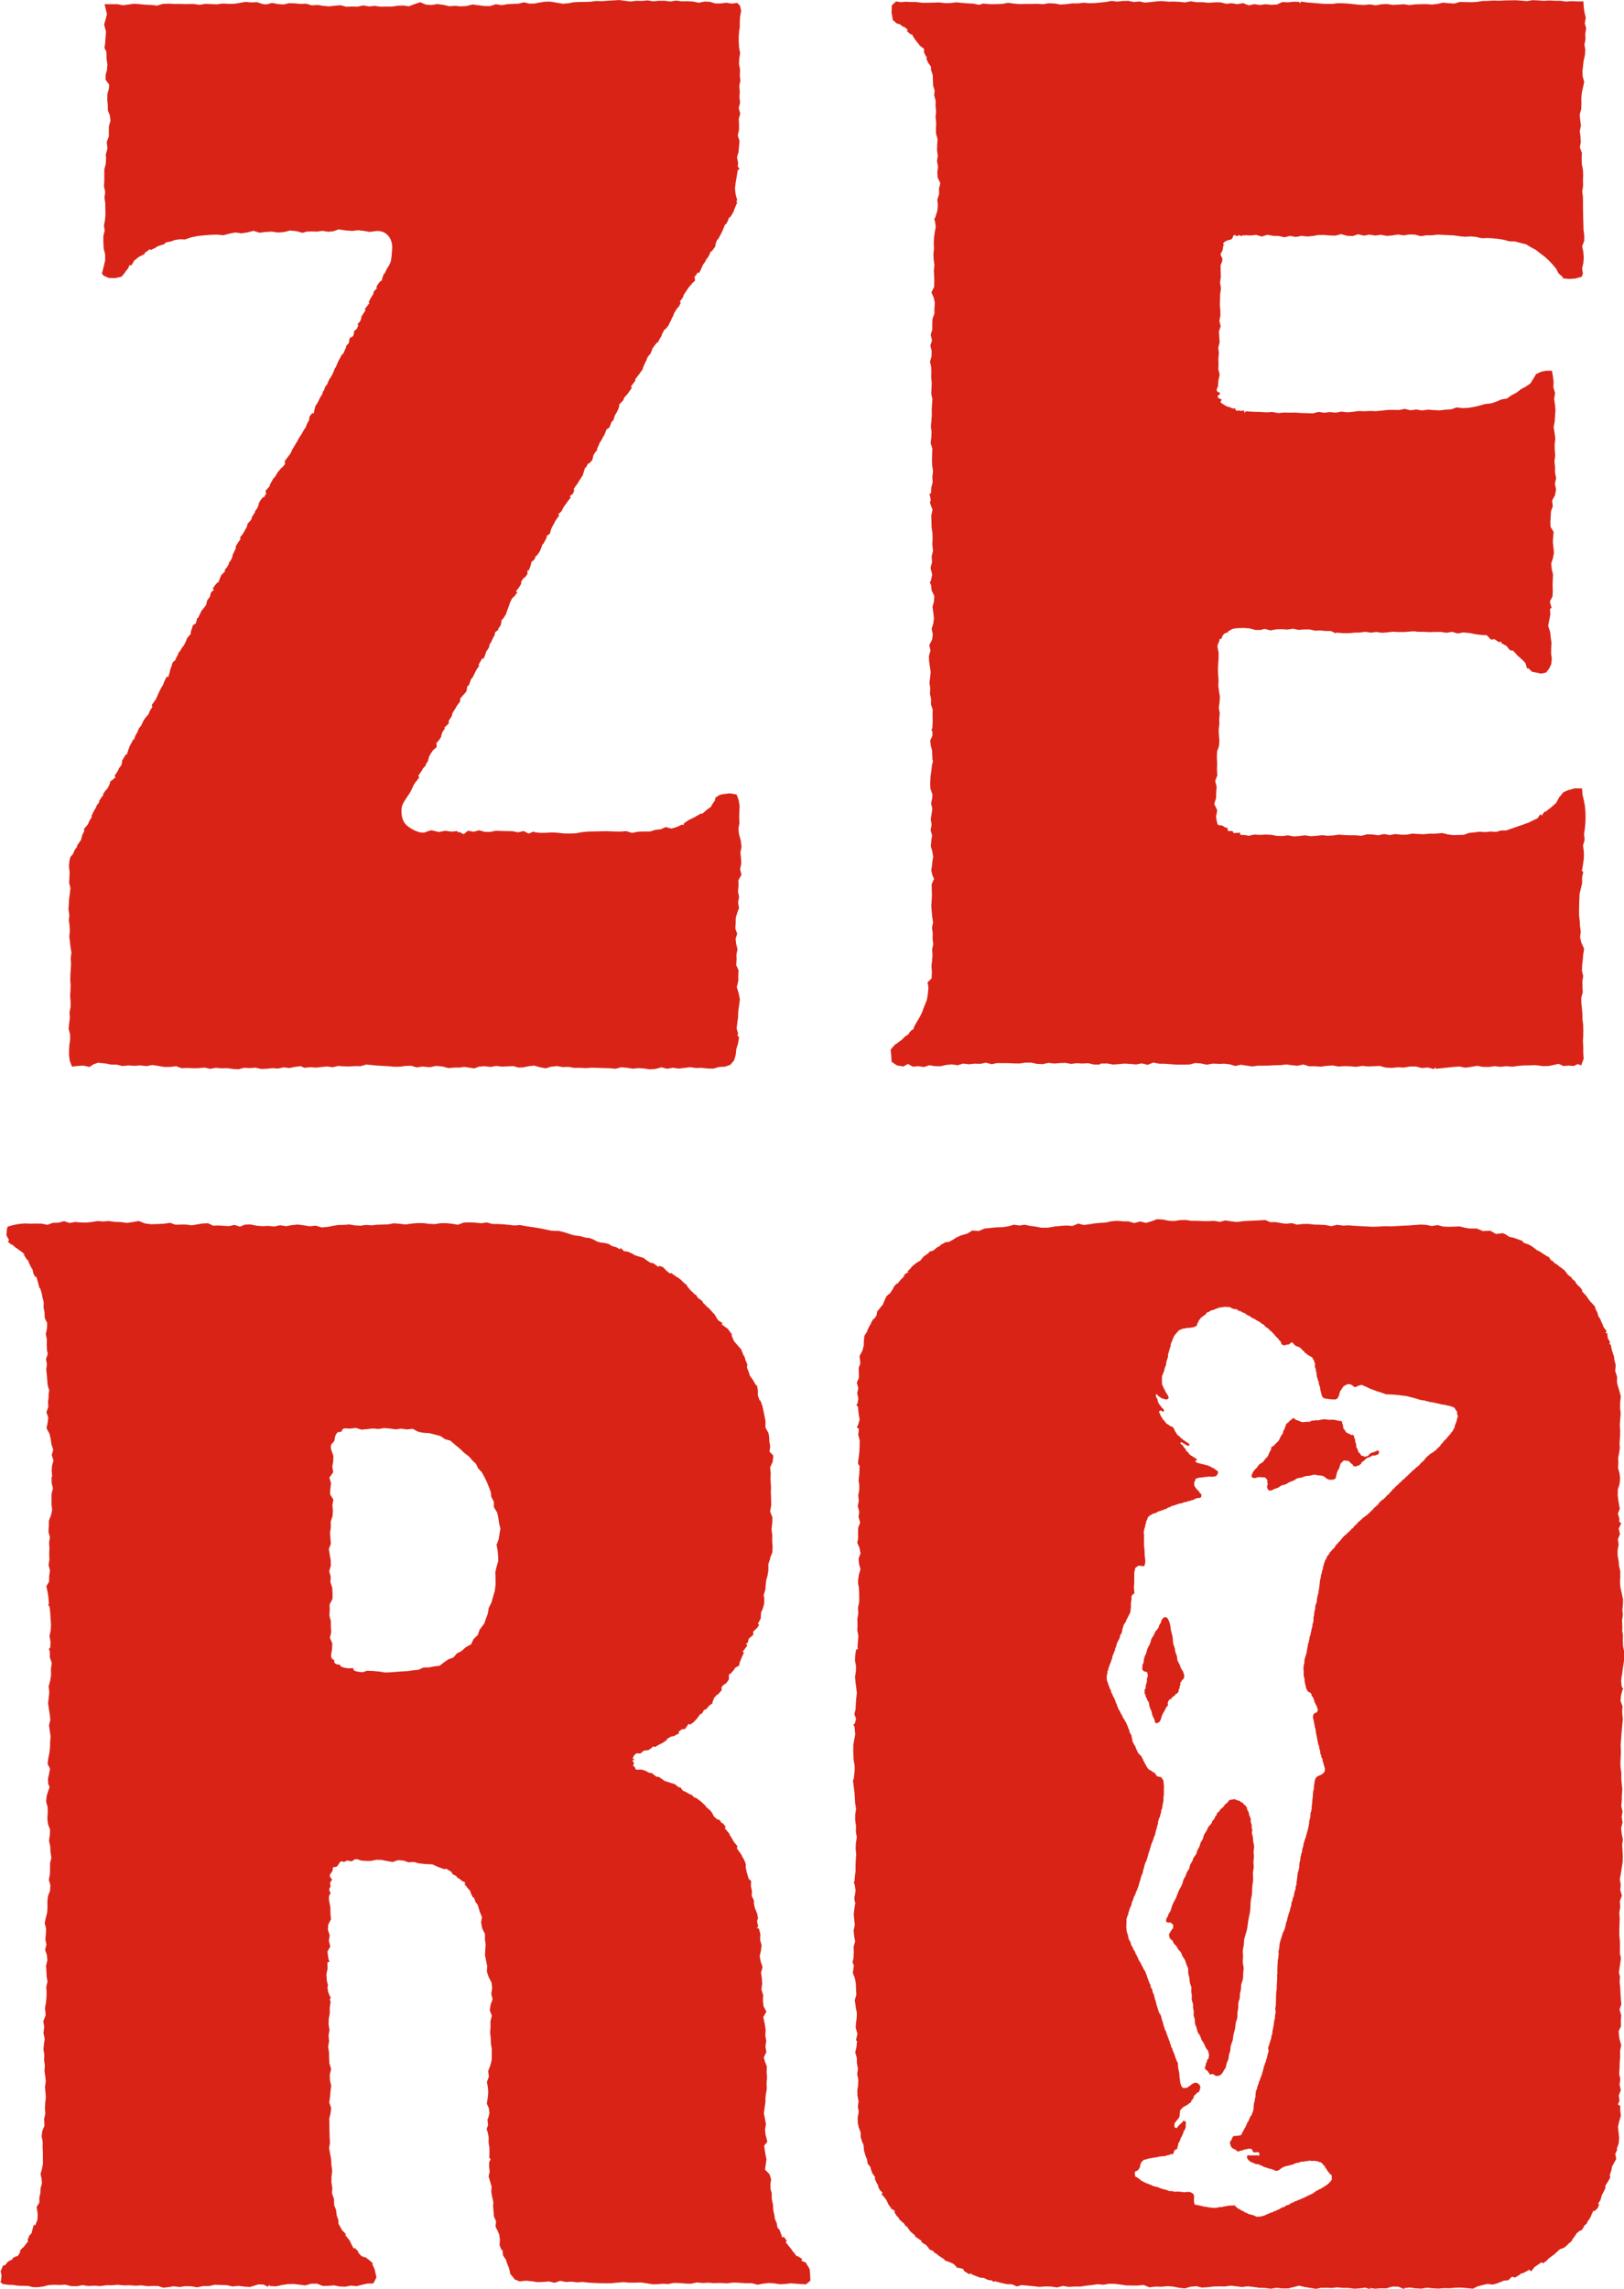 <svg xmlns="http://www.w3.org/2000/svg" viewBox="0 0 447.52 630.54"><path d="M437.08 7.86l-.23 1.48.06 1.46-.3 1.48.25 1.48-.12 1.48-.34 1.45-.17 1.47-.16 1.47.07 1.47.42 1.47-.34 1.5-.33 1.48-.14 1.51.03 1.51-.06 1.51-.41 1.5.14 1.5.2 1.51-.31 1.51.18 1.5.1 1.52-.27 1.5.57 1.51-.07 1.51.04 1.52.3 1.51.07 1.51-.05 1.51.04 1.52-.25 1.51.2 1.51.02 1.5v1.51l.03 1.51.03 1.5.05 1.53.04 1.5.19 1.51v1.53l-.57 1.48.3 1.5.14 1.53-.1 1.52-.35 1.49.2 1.57-.3.82-1.78.49-1.76.12-1.8-.2.15-.29-1.19-1.02-.7-1.34-.97-1.16-1.04-1.1-1.11-1.01-1.21-.91-1.22-.96-1.36-.73-1.34-.82-1.53-.38-1.51-.41-1.58-.03-1.48-.43-1.52-.24-1.53-.16-1.53-.07-1.55.04-1.51-.36-1.53-.15-1.54.11-1.53-.15-1.52-.22-1.53-.07-1.53-.08-1.53-.07-1.53.19h-1.53l-1.55.24-1.56-.44-1.58-.03-1.56.24-1.56-.23-1.56.26-1.57.11-1.56-.3-1.57.22-1.57-.26-1.56.28-1.57-.38-1.55.5-1.57-.09-1.56-.45-1.56.41-1.57-.04-1.56-.13h-1.57l-1.55.28-1.57.13-1.58-.17-1.56.31-1.56-.3-1.56.38-1.56-.35-1.57-.05-1.57-.28-1.56.47-1.55-.44c-.87.09-1.8.23-2.66.08-.11-.02-.23-.05-.33 0-.1.04-.19.16-.3.12-.06-.02-.09-.08-.14-.12-.2-.13-.39.21-.63.23-.21.02-.37-.23-.58-.24-.26-.02-.46.31-.71.25-.08-.02-.14-.07-.21-.12-.8-.52-.74.38-1.06.8-.25.32-.71.35-1.1.46-.32.09-1.46.6-1.35 1.06.04.18.23.29.41.29 0 .1-.16.08-.26.11-.17.05-.19.29-.19.47 0 .33-.09.66-.2.97-.1.29-.42.63-.45.92-.06.5.48.93.47 1.47 0 .54-.33 1.15-.51 1.66l.03 1.58.05 1.57-.22 1.56.26 1.57-.22 1.56-.05 1.48-.05 1.49.13 1.48.04 1.48-.29 1.48.35 1.49-.48 1.47.1 1.49.1 1.48-.37 1.47.17 1.5-.15 1.47.04 1.49-.04 1.5.36 1.48-.34 1.48-.1 1.47c-.03.44-.49 1.05-.33 1.44.09.24.32.42.57.49.08.02.18.04.24.1.13.13.03.37-.12.48-.15.12-.34.2-.42.37-.1.2 0 .44.17.59s.38.21.59.28c.09.03.19.07.23.15.1.21-.23.4-.23.64 0 .16.15.28.29.37.55.36 1.5 1.05 2.2 1.05.44.25 1.12.64 1.55.22-.02.16-.01.34.05.49.06.16.21.29.38.28.33-.02.43-.05.75 0 .34.05.4.11.75.04.65-.15.47-.3.56.56.15-.04.18-.15.26-.28.12-.19.95-.08 1.17-.07l1.57.08 1.59.04 1.58.11 1.58-.11 1.58.31 1.58-.16 1.6.04 1.59-.03 1.58.13 1.58.03 1.59.08 1.58-.42 1.59.23 1.57-.18 1.6.16 1.57-.29 1.59.19 1.58-.13 1.57-.23 1.59.07 1.59-.09 1.59.07 1.57-.16 1.58-.18 1.59-.03 1.6.05 1.59-.32 1.59.39 1.59-.21 1.59.26 1.6-.23 1.6.13 1.6.08 1.59-.19 1.61-.08 1.54-.55 1.61.19 1.59-.07 1.57-.26 1.56-.36 1.53-.45 1.56-.14 1.47-.48 1.41-.62 1.56-.26 1.27-.9 1.36-.71 1.21-.93 1.35-.74 1.28-.88.8-1.29.79-1.3 1.41-.65 1.44-.26h1.48l.27 1.48.2 1.56-.06 1.58.47 1.54-.26 1.58.22 1.57.14 1.56-.11 1.57-.1 1.57-.3 1.56.27 1.57.2 1.57-.18 1.57.03 1.56.11 1.55-.2 1.56.16 1.55v1.55l.3 1.54-.34 1.54.32 1.57-.27 1.54-.81 1.54.18 1.57-.5 1.37-.07 1.44-.1 1.42.05 1.43.86 1.41-.14 1.42-.08 1.36.17 1.57.13 1.39-.27 1.48-.48 1.47.14 1.52.36 1.49-.08 1.51-.04 1.51.05 1.51-.07 1.52-.73 1.41.27 1.08.21.67-.45.28.1 1.47-.25 1.35-.35 1.85.57 1.79.13 1.44.22 1.45-.09 1.46-.02 1.45.19 1.45-.14 1.46-.58 1.27-.87 1.09-1.4.29-1.37-.3-1.08-.2-1.02-.98-.34.1-.44-1.46-.6-.7-1.62-1.45-.49-.55-.7-.77-.89-.12-1.07-1.35-.04.09-1.24-.71-.08-.48-.54.26-1.36-.89-.46.13h-.46l-1.14-1.2-1.45-.06-1.34-.16-1.83-.36-1.87-.19-1.52.3-1.53-.45-1.54.25-1.55-.23h-1.55l-1.54.06-1.55-.09h-1.55l-1.25-.15-1.29.09-1.47.12h-1.52l-1.52-.09-1.51.18-1.52.12-1.52-.23-1.52.19-1.52-.23-1.51.19-1.52.04-1.51.15h-1.57l-1.81-.17-.25.19-1.31-.61-1.46-.02-1.44-.15-1.47.07-1.48-.34h-1.53l-1.53.12-1.52-.32-1.52.23-1.53-.1-1.53.03-1.66.3-1.56-.42-1.21.31h-1.32l-1.68-.45-1.72-.11c-1.02.08-3.02-.08-3.6.71-.32-.06-.65.23-.63.55-.7.01-1.36.5-1.58 1.16-.06.18-.09.38-.23.52-.13.14-.41.16-.48-.02.18.45-.61 1.61-.58 2.16.03.53.27 1.2.31 1.78v1.51l-.11 1.51-.08 1.51.07 1.52.11 1.51-.07 1.51.19 1.51.25 1.5-.09 1.51-.22 1.51.27 1.52-.14 1.51.03 1.51-.2 1.52.08 1.5.13 1.51-.11 1.52-.52 1.44-.07 1.69.09 1.65-.06 1.65.1 1.6-.59 1.53.4 1.61-.11 1.58-.06 1.6-.49 1.58s.75 1.54.75 1.55c.19.39-.31 1.58-.23 2.1.05.33.26 1.79.46 2.01.25.28.71.17 1.08.26.3.07.54.28.8.44.26.16.59.28.87.16-.03.21-.05.41-.08.62.05.31.47.35.78.31.31-.04.72-.02.8.28.02.09.01.19.08.25.05.04.12.04.18.03.55-.03 1.09-.07 1.64-.1 0 .18.02.37.03.55.84.16 1.42 0 2.26.32l1.58-.36 1.56.09 1.56-.08 1.56.06 1.54.29 1.56.04 1.55-.19 1.55.3 1.56-.11 1.56-.19 1.56.23 1.56-.09 1.56-.18 1.55.15 1.54-.07 1.57-.23 1.56.13 1.55.05h1.56l1.56.14 1.55-.41 1.55.05 1.56.22 1.54-.35 1.57.29 1.55-.28 1.55.17h1.56l1.55-.29 1.56.1 1.56.07 1.55-.15h1.6l2-.18 1.48.36 1.48.21 1.5-.04 1.5-.04 1.42-.52 1.49-.15 1.48-.18 1.49.11 1.49-.16 1.5.11 1.43-.41h1.35l1.28-.43 2.18-.77.9-.29 2.06-.76.03-.05 1.5-.71.72-.35.77-1.15.32.44.97-1.26.07.25 1.27-1.04.02.03 1.47-1.3.18-.1 1.01-1.87.07.02.9-1.12.06-.06 1.3-.57 1.78-.5h2.06l.14 1.77.36 1.52.29 1.54.14 1.56.04 1.57-.04 1.55-.16 1.56-.22 1.55.16 1.57-.44 1.53.21 1.57.04 1.02-.04 1.05-.24 1.79-.29 1.57.39.3-.33 1.49.03 1.51-.35 1.49-.36 1.51-.07 1.49-.05 1.49-.03 1.5v1.51l.18 1.48.08 1.5.2 1.49-.19 1.51.34 1.47.69 1.5.09.3-.25 1.48-.12 1.49-.17 1.49-.06 1.49.35 1.49-.23 1.49.03 1.49.08 1.5-.41 1.48.02 1.5.17 1.49.12 1.49.02 1.49.19 1.49.04 1.48-.02 1.5-.09 1.49.1 1.61v1.62l.11 1.64-.58 1.53v.32l-1.08-.36-1.07.51-1.43-.1-1.42.11-1.32-.59-1.16.26-1.52.32-1.58.05-2.12-.28-2.11.08h-1.02l-1.62.12-1.61.23-1.62-.14-1.62.17-1.62-.17-1.63.21-1.61-.02-1.62-.29-1.62.29-1.62.22-1.62-.32-1.62.12-1.61.16-1.61.18-1.62.16-.27-.33-.35.42-1.62-.44-1.67.16-1.65-.44-1.68.02-1.64.28-1.65-.08-1.67.16-1.66-.08-1.61-.44-1.66.06-1.63.07-1.63-.15-1.62.26-1.63-.15-1.63-.04-1.64.1-1.62-.29-1.64.11-1.62.22-1.63-.12h-1.62l-1.53-.48-1.59.35-1.56-.15-1.56-.21-1.56.19-1.56.02-1.56.1-1.56.03h-1.56l-1.56.21-1.56-.23-1.57-.24-1.57.34-1.53-.46-1.56-.17-1.11.06-1.97-.08-1.68.29-1.56-.33-1.6-.13-1.52.41-2.11.04h-1.58l-1.58-.12L321 293l-1.6-.02-1.58-.32-1.57.63-1.6-.4-1.58.3-1.59-.14-1.59-.1-1.59.15-1.59.11-1.56-.29-1.68.02-.2.04-.29.24-1.57-.02-1.55-.36-1.57.09-1.56-.09-1.57.19-1.56-.28-1.57.06-1.56.12-1.56-.19-1.56.36-1.58-.07-1.55-.35h-1.58l-1.56.22h-1.57l-1.56-.08h-1.56l-1.57-.02-1.56.31-1.57-.41-1.56.32-1.57-.05-1.56.17-1.58-.19-1.54.46-1.59-.25-1.57.17-1.54.35-1.58-.02-1.51-.25-1.5.5-1.52-.25-1.56.13-1.28-.74-1.31.69-1.78-.3-1.44-.99-.1-1.7-.17-1.63 1.12-1.33.69-.45.94-.74.09.03 1.11-1.12-.14.1 1.28-.86-.13-.1.97-1.08.19.17.49-1.22.37-.64.82-1.39.31-.52.71-1.52.17-.57.51-1.26.47-1.16.17-.92.17-1.28.1-1.29-.23-1.39 1.12-1.11.06-1.91-.11-1.51.18-1.5.11-1.5-.11-1.51.31-1.49-.19-1.5.05-1.5-.2-1.5.29-1.51-.23-1.5-.14-1.5-.11-1.51.1-1.5.07-1.5-.05-1.5-.02-1.51.66-1.43-.47-1.02-.3-1.36.2-1.36.15-1.36.18-1.02-.24-1.45-.42-1.44.14-1.49.21-1.48-.4-1.46.28-1.48-.24-1.47.21-1.44.23-1.48-.35-1.49.3-1.46.08-1.03-.57-1.56-.05-1.66.08-1.63.23-1.62.17-1.62.29-1.03-.19-.64.02-.34-.09-2.04-.36-1.33-.14-1.38.59-1.3.02-1.06-.28-.64.24-.35.1-2.05-.04-1.9.05-1.15-.48-1.45.03-1.5-.32-1.47.09-1.5-.22-1.48.18-1.49.16-1.49-.22-1.48-.22-1.49-.04-1.51.43-1.47-.34-1.49.79-1.49.17-1.49-.31-1.5.46-1.46.18-1.49-.13-1.05-.27-2.1.4-1.41.1-1.53-.75-1.53-.15-1.53-.37-.7.28-.29.41-1.84-.46-1.86.41-1.58-.1-1.6.38-1.57-.2-1.59.07-1.58-.03-1.59-.23-1.57-.04-1.58-.06-1.69.35-1.68-.59-1.53-.13-.65.25-.34-.18-1.04-.21-.72.29-.23.16.04.06-1.54.38-1.52-.08-1.56.18-1.54-.23-1.54-.06-1.54.05-1.54.06-1.54-.48-1.53.2-1.56.06-1.53-.19-1.54.15-1.54.11-1.48-.03-1.49.08-1.47.12-1.48-.32-1.46.06-1.49.07-1.48-.15-1.48.03-1.48-.03-1.46-.33-1.49.43-1.47.03-1.49-.36-1.48.46-1.47-.37-1.49.44-1.45V89.3l.05-1.49.53-1.41v-1.47l.12-1.48-.3-1.46-.64-1.46.73-1.47.06-1.52-.04-1.5-.1-1.5.17-1.5-.21-1.51-.06-1.51.15-1.51-.06-1.5.07-1.51.2-1.5.28-1.5-.2-1.51-.24-.7.28-.33.62-1.97.11-1.51-.14-1.53.49-1.48-.03-1.52.37-1.5-.73-1.52-.09-1.51.19-1.51-.29-1.52.22-1.51-.21-1.52.04-1.51.12-1.52-.43-1.49-.04-1.51.09-1.52-.19-1.52.14-1.51-.13-1.51.02-1.52-.4-1.5.12-1.36-.41-1.27-.06-1.5-.06-1.47-.46-1.4v-.87l-.76-1.03-.54-1.21.19-.38-.26-.19-.53-1.07-.08-1.25-.14.08-1.24-1 .18.05-.71-.83-.65-.87-.08-.11-.72-1.23-.17.21-1.17-1.02.32-.25-1.09-.95-.12.13-1.04-.79-.83-.21-1.28-1.13.18.02-.34-1.88.06-1.99 1.19-1.09 1.32.21 1.33-.13 1.31.08h1.58l1.57.21h1.57l1.58-.03 1.58-.07 1.58.2 1.59-.02 1.58-.2 1.58.15 1.58.14 1.57.07 1.56.32 1.14-.34 1.96.17 1.67-.02 1.6-.06 1.61-.3 1.61.22 1.6.13 1.6-.04 1.6.02 1.6-.07 1.6.13 1.6-.27 1.61.07 1.6.29 1.6-.11 1.59-.2h1.61l1.6-.19 1.61.13 1.54-.05 1.52-.14 1.52-.16 1.53-.28 1.54.19 1.51-.17 1.54-.04 1.53.32 1.53-.16 1.52.32 1.54-.14 1.52-.18L320.1.3l2.12.17 1.01-.04 1.64.06 1.64.18 1.64-.31 1.64.25h1.63l1.64.17 1.65-.13h1.63l1.53.38 1.57-.13 1.55.25 1.57-.29 1.53.61 1.57-.32 1.54.22 1.56-.2 1.56.15 1.56-.08 1.5-.68 1.57.08 1.54-.16 1.54.03.24.43.26-.52 1.62.26 1.64.12 1.66.14 1.7.13h2.02l1.41-.19 1.41.02 1.4.08 1.53.15 1.54.17 1.55.06 1.55-.15 1.54.26 1.54-.29 1.56-.07 1.55.23 1.56-.07 1.53-.1 1.56.23 1.55-.19 1.54-.05 1.56-.03 1.55.12 1.55-.17 1.54-.35 1.55.16 1.56.08 1.52-.43 1.55.03 1.56.04 1.55-.08 1.52-.25 1.53-.03 1.54-.1 1.54.05 1.53-.08 1.54-.03 1.53-.02 1.54.11 1.54.13 1.52-.26 1.53.06 1.53.12 1.54-.09 1.53.07h1.53l1.56.22 1.57-.11 1.56.08 1.68-.02.09 1.61.21 1.46.35 1.45-.28 1.5.4 1.46zm-233.39.74l-.13 1.51.02 1.52.09 1.51.29 1.5-.25 1.51-.07 1.52.3 1.51-.07 1.51.15 1.52-.3 1.5.14 1.51-.1 1.51.19 1.51-.39 1.52.42 1.51-.4 1.5.07 1.51v1.51l-.36 1.5.49 1.52-.13 1.51-.13 1.51-.43 1.49.3 1.54-.1.99.51.73-.52.31-.27 1.79-.29 1.62-.19 1.65.2 1.67.45 1.61-.42.25.42.23-.5 1.16-.46 1.12.07.02-.56 1.03-.66.96-.13-.18-.42 1.15-.57.95-.14-.13-.48 1.24-.38.87-.57 1.09-.61 1.1-.06-.27-.51 1.32-.1.75-.99 1.39-.19-.13-.46 1.04-.54.99-.12-.06-.51 1.02-.68.94.05-.06-.49 1.14-.55 1.11-.28-.29-.77 1.12-.17-.11.12 1.33-.95.85h.1l-.87.97-.53.8-.79 1.15-.3.84-.89 1.2.33.2-.49 1.02-.75.86v.06l-.61.97-.36 1.06-.05-.15-.48 1.16-.58 1.04.15-.06-.85 1.14-.61.51-.71 1.41.08.06-.61 1-.53 1.02-.06-.2-.88 1.07-.48.69-.55 1.48-.1.03-.72.9-.39 1.09v-.12l-.5 1.09-.46 1.08h.12l-.64.92-.7.97.03-.07-.87 1.17.09.25-1.25 1.72.27.27-1.26 1.84.02-.05-.85.93-.33.83-1.03 1.04-.13.91-.62 1.36-.47.74-.44 1.38-.48.44-.62 1.57-.8.54-.52 1.39-.39.62-.72 1.4-.07-.15-.46 1.13-.5 1.04.21.09-.75.9-.58 1.08.18-.14-.36 1.15-.94.95-.11-.21-.66 1.28-.21-.06-.65 2.14-.37.55-.9 1.42-.03.1-1.25 1.76.23.2-.36 1.03-.98.77.4.22-.73.92-.62.9v-.04l-.73 1.03-.48.97.08-.04-1.05.99.32.28-.69.93-.63.95.1-.05-.69 1.22-.38.83-.29 1.14-1.01.7.2.2-.53 1.03-.53.95-.13-.06-.41 1.17-.48 1.06-.8 1.1-.18-.06-.41 1.03-.84.7v.06l-.28 1.21-.49 1.17-.26-.34-.08 1.25-.78 1.04-.04-.23-.84 1.16-.06.73-.71 1.14-.72.87.42.26-.83 1.1-.66.6-.61 1.29-.26.84-.5 1.32-.27.84-.68 1.11-.7.78.17.12-.3 1.15-.69.94.17.13-.99.82-.23 1.11-.08-.09-.52 1.07-.46 1.05-.15-.14-.25 1.19-.68 1.02v-.12l-.36 1.12-.52 1.2-.23-.35-.61 1.06-.51.91.26.11-.83 1.23-.31.62-.69 1.4-.5.59-.51 1.52-.5.4-.21 1.35-.85 1.03.04-.11-.9 1.07-.05.81-.92 1.25-.39.7-.78 1.25-.25.93-.78 1.16-.02.78-1.23 1.17.22.16-.69.97-.39 1.17.16-.09-.57.98-.74.9-.14-.08.07 1.31-.97.84.02-.08-.73 1.12-.42.76-.3 1.2-.69 1.03.19.05-.94 1.05-.13.31-1.12 1.68.32.35-1.28 1.65-.36.62-.62 1.37-.39.68-.81 1.24c-1.07 1.65-1.7 2.38-1.41 4.74.13 1.11.57 2.23 1.41 2.97 1.08.95 3.1 2.02 4.52 1.98.8-.02 1.74-.8 2.6-.59l1.72.42 1.72-.34 1.73.23 1.62-.15.25.42.24-.21 1.29.65 1.15-.96 1.59.28 1.53-.4 1.52.44h1.54l1.52-.31 1.53.06 1.52.04 1.53.02 1.53.31 1.57-.35 1.34.7 1.41-.57.3.21 1.6.16 1.63-.03 1.62-.09 1.61.11 1.61.17 1.62.02 1.62-.06 1.59-.3 1.6-.17 5.16-.11 2.23.08 1.64.03 1.64-.12 1.65.48 1.64-.33 1.65-.06h1.69l1.41-.45 1.5-.16 1.4-.6 1.52.41 1.45-.4 1.45-.69.46.15.1-.5 1.41-.97.66-.3 1.19-.58h-.08l1.54-.86.38.08.24-.26 1.19-1.04-.19.19 1.3-.97-.14-.03.79-1.24.16-.04.27-1.1 1.05-.66.79-.23 2.06-.26 1.91.33.55 1.53.27 1.57-.07 1.59-.05 1.57.07 1.58-.28 1.58.18 1.57.43 1.52.06.32.19 1.59-.32 1.56.18 1.52.06 1.54-.31 1.53.37 1.53-.86 1.53.05 1.52-.15 1.54.3 1.53-.27 1.53.26 1.58-.36.84-.09.3-.45 1.45-.02 1.49-.1 1.49.52 1.47-.45 1.37.16 1.43.37 1.44-.3 1.45.04 1.46-.1 1.44.64 1.46-.06 1.43v1.44l-.42 1.77.53 1.74.32 1.64-.21 1.64-.24 1.63-.04 1.62-.22 1.55-.18 1.57.44 1.51-.32.28.31.27.23.51-.28 1.57-.47 1.52-.16 1.58-.44 1.52-1.04 1.23-1.49.53-1.6.07-1.59.46-1.64-.03-1.63-.19-1.58.05-1.58-.23-1.58.21-1.58.18-1.57-.23-1.57.28-1.59-.4-1.57.44-1.59.13-1.58-.24-1.58-.1-1.58.15-1.57-.25-1.59-.14-1.57.41-1.57-.14-5.08-.16-1.58.13-1.58-.1-1.58.02-1.57-.28-1.59.07-1.58-.28-1.62.16-1.51.46-1.57-.3-1.56-.45-1.64.18-1.35.3-1.38.06-1.35-.4-1.61.06-1.58.08-1.57-.19-1.57.28-1.58-.2-1.59.1-1.34.5-1.4-.22-1.39-.2-1.07.18h-1.58l-1.62.16-1.7-.45-1.75-.16-1.7.36-2.08-.18-1.58.23-1.52-.45-1.55.05-1.54.21-1.55.02-1.54-.15-1.54-.09-1.55-.08-1.54-.15-1.56-.14-1.53.45-1.54-.02-1.55.09-1.54-.03-1.55-.11-1.53.36-1.55-.22-1.54.16-1.52.16-1.58-.12-1.59.18-1.06-.46-1.57.21-1.53.31-1.56-.19-1.55.34-1.56-.11-1.56.16-1.56.06-1.55-.37-1.57.14-1.55-.1-1.55.42-1.58-.1-1.55-.22-1.57.05-1.56-.14-1.57.28-1.56-.35-1.57.16-1.57.03-1.56-.08-1.58.06-1.52-.55-1.57.19-1.66.02-1.63-.27-1.65-.27-1.66.31-1.66-.19-1.66.11-1.66-.11-1.66.17-1.5-.38-1.56-.02-1.51-.29-2.13-.23-1.24.43-1.15.75-1.6-.38-1.55.09-1.64.18-.6-1.5-.22-1.48v-1.5l.09-1.48.22-1.48-.03-1.49-.4-1.49.15-1.5.2-1.49-.1-1.5.29-1.49v-1.5l-.13-1.49.09-1.49.05-1.5-.1-1.5.04-1.5.1-1.49.08-1.5-.1-1.5.2-1.5-.24-1.49-.16-1.48-.19-1.48.15-1.48-.06-1.49-.2-1.48.13-1.49-.24-1.48.09-1.49.08-1.49.22-1.48.15-1.49-.37-1.47.1-1.49.04-1.49-.18-1.48.12-1.49.28-1.11.8-.94-.04-.05.48-1.04.65-.89-.1-.14.63-.92.6-.88-.05-.03.29-1.16.52-1 .02-.75 1.06-1.22.29-.79.8-1.31-.18-.09.48-1.02.58-1.11.05.12.37-.98.75-.97-.16-.15.6-.93.69-.92-.18-.1.68-.97.8-.88-.13.1.65-1.33-.07-.32 1.61-1.34-.36-.27.64-.96.58-.97-.08-.08.73-.93.28-1.02-.09-.22.58-.93.54-.94.23.15.36-1.15.39-1.03.03-.15.51-.9.51-1.05.18.2.36-1.15.6-.97v-.05l.41-1.02.73-.89h-.05l.5-1.09.65-1-.09.14.91-1.06.33-.86.77-1.23-.26-.37 1.24-1.73.03-.14.87-1.92.33-.69.76-1.27.15-.54.81-1.64.35.27.37-1.1.25-1.14.23-.53.4-1.31.94-.9-.13-.08.57-1.04.44-1.07.09.16.67-1.15.56-.71.62-1.3.22-.64 1.1-1.27-.16-.17.68-2.11.8-.53.38-1.47h.21l.99-2 .02-.03.74-.9.51-.69.28-1.24.76-1.02v-.04l.26-1.1.88-.81-.4-.24.65-.95.75-.85.16.12.49-1.32.29-.67 1.12-1.2-.17-.26.68-.81.55-.97-.13-.09.69-.94.42-1-.09-.15.96-1.99v-.6l.74-1.19.68-1.01-.35-.11.95-1.19.02-.07 1.04-1.84.18-.8 1.02-1.16.22-.77.85-1.33-.08-.16.66-.87.43-1.04-.13-.08.53-.98.77-1.02.11.27.73-1.1-.15-.85 1.18-1.33-.08-.17 1.05-1.92.28-.22.22-.27.8-1.39.04.05.91-1.13.07.06.88-1-.05-.88.8-1.07.7-.92v.04l.62-1.3.1-.18 1.1-1.83v.03l.52-.98.6-.98.03.05.58-1.07.57-.92.05.1.42-1.16.57-1.04v.12l.16-1.2.84-.96.27.3.26-1.26.34-1.2.04.12.59-.99.48-.97-.02-.07.64-.96.38-1.16.13.16.32-1.07.7-.93-.04-.07.47-1.05.58-.89.03-.02.49-.98.41-1.05.4-.66.58-1.4.36-.66.75-1.41.21.08.93-2.08-.13-.11.8-.87.2-1.17-.05-.13 1.07-.65.28-1.17-.16-.06.89-.78.41-1-.28-.19.79-.9.38-1.03-.12-.13 1.22-1.86-.25-.25 1.32-1.73-.24-.2.48-.97.63-1.03h.07l.3-1.04.89-.88-.29-.11.52-1.01.83-.94.14.18.29-1.14.45-1.09.18.1c.32-1.3 1.39-2.2 1.66-3.54.21-1.03.28-2.33.34-3.37.17-2.69-1.64-5.13-4.59-4.75-.01 0-1.61.21-1.61.21l-1.61-.28-1.6-.18-1.61.19-1.64-.12-2.1-.3-1.44.51-1.51.14-1.48-.25-1.49.21-1.49-.04-1.37.04-1.15.33-1.73-.46-1.76-.16-1.71.43-1.65.11-1.66-.25-1.67.1-1.68.21-1.67-.52-1.66.43-1.65.26-1.67-.24-1.68.32-1.6.44-1.78-.17-1.77.06-1.74.14-1.74.17-1.8.36-1.75.6-1.4-.05-1.33.18-1.15.42-1.16.22-.39.16-.25.33-2.16.73v.13l-1.54.76-.44-.16-.33.29-1.13.8.28.13-1.71.84-1.43 1.15v.14l-.68 1.1-.46-.13-.49 1.02-.72.86h.08l-1.1 1.34-1.73.39-1.77-.04-1.61-.69.15.02-.46-.59.13-.39.4-1.59.37-1.61v-1.67l-.41-1.59-.09-2.2.02-1.36.35-1.38-.21-1.37.29-1.52.13-1.55-.03-1.56-.02-1.54-.22-1.56.21-1.56-.35-1.53.1-1.56v-3.1l.4-1.53.09-1.53-.08-1.02.46-1.71-.21-1.7.59-1.64-.02-1.44.05-1.41.42-1.44-.17-1.43-.54-1.36-.04-1.54-.14-1.51.04-1.53.4-1.47.09-1.1-.99-1.32v-1.33l.37-1.31.13-1.57-.23-1.5v-.99l-.05-1.05-.53-.98.2-1.49.1-1.49.13-1.49-.53-2.05.44-1.45.34-1.41-.66-2.72h3.59l1.44.29 1.49-.19 1.58-.22 1.58.11 1.59.16 1.6.05 1.6.19 1.57-.47 1.59-.07 1.59.08h1.58l1.59.04 2.18-.03 1.59.23 1.58-.25 1.59.05 1.59.07 1.58-.21 1.59.06h1.6l1.56-.24 1.58-.28 1.58.14L70.83.6l1.52.51 1.06.11 1.54-.41 1.59.3 1.57.12 1.56-.35 1.59.05 1.56.15 1.58-.06 1.55.47 1.58-.13 1.56.25 1.58.14 1.58-.18 1.58-.13 1.55.41 1.58-.06 1.58.04 1.57-.34 1.57.28 1.57-.15 1.58.22 1.57-.03h1.58l1.56-.23 1.56-.06 1.6.21 1.51-.59 1.59-.53 1.55.67 1.6.09 1.63-.26 1.61.23 1.59.37 1.61-.1 1.61.14 1.59-.1 1.61-.41 1.62.21 1.61.21 1.63.02 1.58-.51 1.62.26 1.59-.29 1.61-.06 1.46-.07 1.43-.37 1.44.35h1.46l1.42-.29 1.43-.22 1.52-.04 1.88.32 1.53.26 1.53-.1 1.51-.3 1.53-.07 1.57-.02 1.57-.05 1.57-.21 1.56.06 1.58-.13 1.56-.08 1.57-.11 1.57.2 1.58.21 1.57-.2 1.57.04 1.57-.15 1.57.26 1.57-.16h1.58l1.55.21 1.58-.26 1.57.21 1.58-.02 1.55.08 1.57.32 1.58-.32 1.51.07 1.47.46h1.51l1.5-.21 1.49.24 1.53-.18.77.75.31 1.45-.27 1.51-.1 1.51v1.51l-.2 1.04zm19.29 616.15l-.93-1.52.1-.02-1.36-.54.31-.36h-.34l.34-.07-1.27-.82.13.03-.15-.06-.25.08-.85-1.09h.31l-.18-.1-.2.1-.74-1.12h-.04l-.1-.02h.09l-1.38-1.7.24-.17-.05-.07.2-.03-.9-1.23-.37.3-.39-1.13-.42-1.08-.54-.59-.2-1.22-.5-1.11-.12-.95-.34-1.52-.08-1.56-.34-1.54v-1.55l-.35-1.24v-1.28l.18-1.32-.42-1.36-1.26-1.32.22-1.43.18-1.39-.28-1.38-.22-1.37-.13-1.01.88-1.08-.25-1-.24-.87-.15-1.48.25-1.48-.24-1.35-.34-1.62.23-1.65.22-1.64v-.99l.11-1 .26-1.5-.07-1.53.14-1.53-.11-1.52.05-1.55-.55-1.46-.29-1.05.7-1.46-.26-1.55.24-1.52-.26-1.51.09-1.55-.23-1.53-.42-2 .86-1.49-.79-1.48-.17-1.55.06-1.56-.48-1.52.22-1.55-.1-1.54-.23-1.55.43-1.54-.5-1.45-.3-1.51.34-1.5.19-1.52-.41-1.51.08-1.53-.39-1.54-.6-.2.38-.35-.31-1.57.27-.74-.27-1.41-.57-1.32-.3-1.26v-.94l-.6-1.22.06-1.34-.28-1.34.06-1.45-.68-.61-.49-1.64-.34-1.54.05-.86-.47-1.17-.66-1.12.05-.08-1.23-1.75-.19-.34.22-.43-1.11-1.33h.05l-.6-1.02-.61-.98.11-.02-1.37-1.66.18-.1-.18-.28.37.11-.98-1.17-.19.1-.75-1.06-.37.09-1.04-.88-.6-1.13-.43-.55-1.27-1.09-.06-.05.06.05.02-.28-.07.06-1.29-1.2-1.46-1.07-.15.14-1.09-1-.08.11-1.46-.84-.69-.27-.82-1.09-.13.29-1.36-1.06-.73-.19-2.14-.7-.02-.07-1.42-.98-.71-.07-1.29-1.01-.67-.06-1.1-.58-1.08-.31c-.36-.07-1.19.14-1.48-.04-.06-.04-.09-.12-.11-.19-.11-.35-.33-.7-.68-.77.04-.2.14-.39.19-.59.05-.2.03-.44-.13-.58-.11-.1-.29-.21-.22-.33.02-.04.07-.06.11-.08.21-.09.44-.15.67-.17-.23-.11-.6-.04-.67-.29-.02-.08 0-.16.03-.23.15-.43.51-.97.94-1.15.37-.15.63.04 1-.02.47-.08.76-.73 1.16-.78.01 0 1.2-.15 1.2-.15l.96-.68.28-.37.47.24 1.35-.77.35-.18.36-.15 1.36-.93-.17-.14 1.17-.71.81-.15 1.52-.8-.27-.31 1-.79.85-.05.98-1.44.17.13.16-.06.03.22 1.17-.85.03-.07.96-1.04-.03-.04.88-1.1.26.07.71-1.21.23.15 1.01-1-.11-.07 1.19-.83-.11-.2.43-1.04-.07-.04.95-1.09.04.05-.06-.1.12.16 1.14-1.26v-.96l.93-.86.11.1.91-1.15-.05.05-.15-.2.2.14.02-.02v.02l.04.04v-1.51l.65-.42 1.14-1.36-.51.18 1.54-.88.21-1.15.06.07.47-1.23.56-1.19-.31-.46.32-.26.96-1.37-.43-.44.51-.19.3-1.17 1.26-1.07-.05-.86 1.09-1.04.61-.92-.43-.13.82-1.56.11-1.75.39-.72.45-1.58.03-1.53-.17-.89.46-1.39.11-1.45.17-1.39.29-.94.27-1.6v-1.76l.57-1.66-.1-.03.62-1.49.08-1.6-.13-1.6.03-1.6-.21-1.59.2-1.57.05-1.66-.63-1.7.3-1.67-.03-1.68-.08-1.96.05-1.1-.04-.97-.1-1.58.06-1.53-.16-1.62.7-1.55.2-1.68-1.09-1.13.22-1.42-.24-1.32-.07-1.35-.15-.95-.86-1.58.02-1.78-.34-1.72-.17-.82-.36-1.64-.57-1.53-.2.02-.47-1.33v-1.43l-.25-1.46-.24.11-.87-1.52-.98-1.37h.11l-.79-2.12.14-.77-.49-1.1-.35-1.2-.12.02-.81-1.97-.58-.62-1.26-1.45-.06-.04-.73-1.74.2-.11-.77-1.03-.44-.6-1.73-1.23.33-.28-1.19-.8-.07-.02-1.15-1.89-.07.1.05-.19-.06.14-.93-1.09-.09.19-.02-.19.13-.04-1.16-.97h.07l-1.05-1.01.11-.14-1.07-.91-.16.05-.8-1.17-.16.06-.95-.97-.13-.04-.83-1-.12-.12-.46-.8-.16.03-1.06-.98.05-.03-1.18-.9v.05h-.03l-.13.02.13-.02-1.78-1.25-.24.2-1.16-.92.08.02-.88-.89-1.01-.34-.29.27-1.3-.98-.84-.14-1.16-.76-.76-.58-2.09-.64h-.08l-1.06-.6-1.1-.49-1.01-.12-.96-.89-.2.37-1.01-.57-1.19-.33-.79-.53-1.15-.31-1.19-.13-.98-.28-.97-.54-1.12-.43-1.04-.09-1.57-.43-1.65-.21-.92-.28-1.59-.52-1.61-.41-2.05-.06-1.65-.34-1.63-.34-1.96-.3-1.76-.26-1.73-.33-1.49.13-1.48-.16-1.48-.15-1.49-.09h-1.6l-1.57-.43-1.6.22-1.59-.17-1.6-.08-1.61.06-1.56.6-1.6-.28-1.59-.15h-1.6l-1.59.26-1.59-.08-1.58-.21h-1.59l-1.63.14-1.64.24-1.65-.19-1.64-.13-1.51.3-1.53.05-1.52.04-1.53.18-1.53-.13-1.53.23-1.53-.09-1.52-.26-1.53.12-1.53.03-1.5.24-1.49.29-1.63.14-1.56-.49-1.67.17-1.63-.25-1.63-.23-1.64.15-1.64.31-1.65-.26-1.63.35-1.64-.17-1.64.08-1.64-.15-1.61-.33-1.49.04-1.43.56-1.5-.48-1.46.33-1.46-.06-1.47-.11-1.47.06-1.41-.67-1.54.06-1.48.26-1.49.25-1.5-.21h-1.49l-1.5.04-1.44-.52-1.77.25-1.75.08-1.76.06-1.75-.23-1.59-.67-1.69.3-1.65.23-1.67-.23-1.66-.06-1.63-.23-1.55.13-1.55-.12-1.52.25-1.53.17-1.55-.03-1.54-.14-1.55.28-1.54-.49-1.52.41-1.56.03-1.5.56-1.57-.32-1.56-.03-1.56.04-1.55-.07-1.55.13-1.53.29-1.61.45-.25.7-.12 1.69.74 1.4-.4.32 1.05.88.19-.05 1.08.96s.02-.06.01-.06 0-.03 0-.03l.17-.23-.18.26 1.18.86h-.02l.11.04-.02-.02 1.1.89-.43.22.11.02.16-.05.61 1.03.64.67.02.09.09.11h-.16l.53 1.05.53 1.04-.06-.13.14-.03-.02.08.25 1.16.56 1.1.24-.26.48 1.64.4 1.61.13-.12.45 1.32.27 1.39.33 1.32-.05 1.39.27 1.33.04 1.52.68 1.43-.04 1.54-.34 1.5.3 1.49-.02 1.5.05 1.51.23.98-.49 1.41.25 1.47-.19 1.46.17 1.44.1 1.44.14 1.44.41 1.41-.17 1.05v1l-.16 1.01.08 1.48-.52 1.45.52 1.49-.2 1.48-.29 1.47.81 1.47.34 1.47.21 1.49.49 1.46-.41 1.48.48 1.47-.4 1.46-.1 1.47.13 1.48-.17.31.03 1.5.37 1.46-.38 1.46-.03 1.49v1.49l.19 1.5-.32 1.47-.58 1.48-.02 1.52-.11 1.54.39 1.51-.21 1.54.1 1.53-.08 1.53.07 1.53-.23 1.52.37 1.53-.21 1.54-.03 1.55-.75 1.27.31 1.4.24 1.39.16 1.97-.17.34.36.63.18 1.61.08 1.6.13 1.6-.09 1.6-.32 1.58.28 1.61-.09 1.6-.39.3.28.69v1.64l.54 1.59-.24 1.64.05 1.62-.25 1.61-.42 1.51.17 1.56-.14 1.54-.19 1.54.22 1.54.23 1.52.17 1.54-.37 1.55.23 1.52.21 1.55-.12 1.54-.04 1.54-.19 1.53-.3 1.51-.17 1.42.67 1.33-.26 1.38-.3 1.34.05 1.4.39.91-.38 1.07-.45 1.46-.12 1.54.42 1.49.02 1.5-.11 1.56.16 1.54.58 1.54-.06 1.55-.22 1.56.34 1.54.06 1.54.26 1.55-.37 1.54v1.53l-.06 1.55-.28 1.53.43 1.47-.1 1.5-.57 1.49-.16 1.48.03 1.5-.08 1.49-.37 1.46-.32 1.5.38 1.49-.05 1.49-.15 1.47.3 1.46-.37 1.46.5 1.43.12 1.46-.36 1.46.1 1.46.06 1.47.25 1.45-.35 1.44.09 1.48-.04 1.43-.13 1.47-.28 1.48.12.93.07 1.09-.64 1.55.25 1.64-.21 1.64.35 1.62-.22 1.47-.13 1.48.24 1.47-.06 1.48.21 1.46-.11 1.47.21 1.47.15 1.47-.23 1.48.15 1.47.09 1.47-.17 1.47-.08 1.47.11 1.49-.33 1.44.1 1.86-.59 1.43-.2 1.5.3 1.48-.03 1.5.08 1.48v1.49l.02 1.51-.25 1.46-.41 1.46.28 1.31.11 1.3-.39 1.27-.04 1.31-.3 1.32.02 1.33-.77 1.26.3 1.88-.07 1.6-.64 1.65-.32-.33-.38 1.25-.29 1.19-.57.58-.54 1.3-.07-.03.19.11.06.21-1.29 1.67.07.12-.11-.14.05.02-.03-.05L5.37 620h.31l-.21.25.16-.06-.69 1.13-.04.06-.33.13.12-.17-1.42.73.46.21-.33-.04.06.02-1.25.66-.06.07-.87 1.02-.39-.09-.69 1.6.22 1.31-.15 1.41-.22.32.57.31-.2.17 1.9.27 1.15.03 1.39.2 1.41.06 1.42.02 1.39.33 1.27.03 1.59-.21 1.48-.38 1.53-.08 1.54.05 1.55-.09 1.48.4 1.62.04 1.61-.31 1.63.25 1.62-.1 1.64.12 1.61-.23h1.62l1.62-.14 1.62.18 1.62-.04 1.62.12 1.63-.1 1.62.23 1.61-.06 1.43.03 1.38.45 1.43-.16 1.41-.24 1.61.21 1.62-.23 1.63.04 1.63.27 1.61-.34h1.62l1.61-.36 1.63.06 1.63.04 1.6.37 1.62-.16 1.61.19 1.61.11 1.13-.35 1.21-.36 1.41.05 1.21.62.26-.53.34.32 1.6.08 1.6-.36 1.61-.25 1.64-.04 1.62.18 1.63.21 1.61-.48h1.64l1.56.63 1.55-.03 1.56-.14 1.53.32 1.55.05 1.53-.3 1.56.16 1.5-.39 1.51-.32 1.65-.06.84-1.67-.52-2.27-.69-1.52.34.02-1.43-1.23-.57-.42-1.23-.41-.03-.03-.97-1.05.13-.17-.96-.98-.35.14-.98-1.92h-.1l.07-.05-.02-.03h.04l.05-.02-1.38-1.71.18-.23h-.01l.14.1-1.1-1.12-.07-.06-1.01-1.82-.03-1.01-.47-1.31-.15-1.46-.54-1.31-.05-1.74-.53-1.5.07-1.58-.25-1.55.05-1.57.18-1.57-.22-1.56-.07-1.55-.28-1.52-.29-1.54.24-1.47-.1-2.1-.04-1.5v-1.53l-.06-1.52.36-1.48.18-1.5-.54-1.49.23-1.53.11-1.53.21-1.55-.36-1.54-.04-1.53.38-1.55-.48-1.52-.08-1.54-.03-1.54-.24-1.53.27-1.55-.16-1.53.26-1.54-.25-1.54.05-1.54.28-1.53v-1.53l.23-1.58-.23-.84.29-.24-.22-.57-.02.11-.49-1.19-.19-1.21.13-.64-.34-1.46-.08-1.6.32-1.58-.06-1.63.57-.25-.28-.76-.27-2.03.79-1.39-.4-1.55.23-1.53-.49-1.49.08-1.47.78-1.47-.16-1.46-.02-1.47c0-1.06-.76-2.92-.21-3.8.08-.13.2-.26.22-.41.06-.35-.31-.63-.33-.98-.02-.33.28-.6.34-.93.06-.35-.18-.72-.06-1.06.12-.34.56-.61.43-.94-.04-.1-.13-.18-.21-.26-.83-.86.07-1.31.38-1.98.09-.19.11-.9.19-.97.27-.24.63-.04.93-.21.37-.22.3-.39.55-.63.28-.27.19-.57.66-.78.5-.23.55.22 1.02.05.24-.09.44-.27.69-.32.41-.08.78.24 1.18.18.45-.07.75-.51 1.17-.57.61-.1.98.29 1.57.37.49.06 2.23.19 2.72.09l1.47-.3 1.47.05 1.47.31 1.5.25 1.45-.49 1.5.09 1.43.49 1.47-.09 1.39.38 1.86.2 1.88.08 1.5.69 1.87.66.35-.18 1.41.82.45.72 1.09.57v.22l1.2.77-.08.09 1.34.7-.33.33 1.35 1.68-.22.25.36-.3.38 1.17.54.99h-.03l.24-.04v-.06l.44 1.28.56.71.34 1.04.34 1.12.55 1.28-.26 1.4.3 1.68.8 1.64-.05 1.4.21 1.33-.09 1.52-.09 1.54.31 1.51.3 1.5-.09 1.53.51 1.49.79 1.54.16 1.51-.25 1.53.37 1.51-.55 1.52-.23 1.53.57 1.5-.38 1.53.03 1.52-.13 1.52.17 1.53.05 1.52.24 1.52v1.52l-.02 1.53-.37 1.51-.6 1.53.2 1.51-.55 1.51.24 1.29.12 1.28-.06 1.32-.32 2.07.56 1.26.16 1.36-.33 1.37-.21.3.05.69.12.94-.41 1.06.35 1.07.22 1.33-.02 1.39.23 1.38v1.41l-.03 1.39.37.37-.42.83v1.3l.15 1.27-.3 1.3.41 1.42.41 1.39-.08 1.47.25 1.44.32 1.41-.08 1.09.18 1.91.04.89.6 1.36-.14 1.48.64 1.28.36.85.22 1.44-.11 1.52.59 1.44.18-.26.19 1.66.95 1.42-.09.11.79 1.99.36 1.61 1.11 1.3-.09.1 1.54.62 1.69-.19 1.64.15 1.59.25 1.58-.06 1.63-.13 1.51.37 1.54-.55 1.55.33 1.53-.1 1.55.2 1.55-.12 1.6.2 1.6.08 1.59.06 1.62.04 1.61-.03 1.6-.16 1.61-.13 1.61.14h1.61l1.61-.06 1.59.24 1.58.27 1.7-.03 1.04-.12 1.6.09 1.56-.32 1.58.04 1.58.13 1.58.06 1.57-.36 1.58.16 1.58-.09 1.57.12 1.64-.05 2.01.1 1.74-.21 1.77.08 1.73.11h1.58l1.55.4 1.54-.28 1.56-.19 1.57.12 1.54.23 1.53-.07 1.39-.19 1.44.11 1.42.1 1.37.08 1.22-1.02-.08-1.66-.14-1.61zm-85.34-202.2l-.25 1.5-.56 1.47.3 1.51.13 1.49.04 1.47-.46 1.52-.34 1.47.04 1.69.03 1.77-.23 1.77-.42 1.43-.48 1.7-.78 1.6-.23 1.5-.58 1.54-.4 1.18-1.29 1.73-.49 1.43-1.21 1.19-.64 1.4-1.42.75-1.27 1.14-1.22.6-.98 1.15-1.32.46-1.25.85-1.21.95-1.49.17-1.51.29h-1.41l-1.4.64-1.56.16-1.49.22-1.5.07-1.54.12-1.52.12-1.63.06-1.62-.26-1.62-.15-1.62-.06c-.39-.01-.81.31-1.2.35-.6.06-1.18-.07-1.8-.18-.48-.08-1.03-.47-.9-.95-1.04.19-2.13.09-3.12-.29-.28-.11-.6-.34-.52-.63-.41 0-.85 0-1.2-.22s-.56-.73-.31-1.06c-.44.02-.81-.38-.91-.81-.15-.68.19-1.53.22-2.23l.07-1.53-.66-1.53.36-1.52-.1-1.54v-1.54l-.4-1.53.09-1.53-.04-1.53.81-1.52v-1.53l-.07-1.53-.51-1.53.09-1.53-.43-1.53.46-1.51-.04-1.53-.27-1.52-.24-1.53.56-1.49-.14-1.53-.09-1.52.22-1.51-.04-1.51.5-1.51.1-1.51-.14-1.51.28-1.51-.92-1.52.08-1.52.2-1.51-.46-1.51 1.05-1.5-.25-1.52.26-1.51.04-1.51c-.29-.85-1.03-2.25-.54-3.13.21-.38.64-.61.8-1.01.09-.21.09-.44.12-.67.08-.62.37-1.22.8-1.66l1.09-.2c.27-1.35 1.51-.7 2.36-.81.02 0 1.57-.19 1.57-.19l1.54.48 1.57-.15 1.56-.17 1.55.14 1.57-.25 1.56.12 1.57.23 1.57-.2 1.56.23 1.56-.19 1.57.82 1.48.29 1.58.09 1.49.39 1.51.38 1.3.88 1.51.43 1.3 1.13 1.32 1.08 1.11 1.08 1.38 1.05 1.01 1.17.95.9.53 1.16 1.06 1.13.71 1.33.67 1.35.56 1.4.54 1.41.1 1.22.72 1.39.02 1.52.9 1.46.32 1.48.21 1.48.36 1.48-.26 1.51zm225.98 180.4zm83.28-141.54l-.17 1.56.16 1.61.42.57-.23.35-.38 1.46-.15 1.52.56 1.47-.1 1.46.11 1.45.09.4-.13 1.51-.15 1.5-.12 1.51-.11 1.5-.11 1.52.09 1.52-.06 1.51-.09 1.51.04 1.52.23 1.51-.04 1.52.15 1.5.14 1.52-.12 1.51-.02 1.51-.14 1.52.34 1.51-.23 1.52.24 1.52-.4 1.5.18 1.59.3 1.57-.19 1.58.11 1.57.06 1.57-.04 1.57-.25 1.56-.23 1.56-.29 1.49.24 1.52-.11 1.51.43 1.52-.55 1.54.11 1.6-.26 1.57.11 1.59-.05 1.59-.06 1.59.02 1.6.16 1.58v1.59l-.02 1.6.28 1.36-.16 1.37-.21 1.34-.17 1.34.29 1.04-.1 1.53.16 1.51.07 1.52.09 1.52.16 1.52-.51 1.51.46 1.53-.1 1.51.04 1.54-.65 1.4.24 2.13.47 1.66-.31 1.67.03 1.72-.14 1.49-.02 1.5-.12 1.5.32 1.5-.21 1.5.34 1.5-.55 1.51.2 1.46-.45 1.01.64.34.02 1.37.16 1.39-.44 1.49-.35 1.54.15 1.56.17 1.55-.15 1.56-.53 1.46.18.13-.58 1.21.27 1.42-.73 1.31-.4.7-.21 1.15-.42 1.14.11.81-.63 1.13-.65.99-.06.42v.39l-.65 1.31-.34.64-.34 1.28-.66.98-.06-.05.05.07h-.02l.06.12.08-.06.18.13-.4 1.03-.93.94-.03-.06-.02-.07-.05-.02-.06-.13v.06l.05.06-.14-.06-.63 1.28.06.04-.51.95-.62.83v-.03l-.02.04-.05-.05v.12l-.02.05.11.04v-.12l.01.03.06.13-1.04.97.08.09-.77 1.12-.31-.02-1.04.82-.05.18-1.24 1.72.07.02v.04l-.12.07.14-.06.09-.04-1.13.95.02.04-.08-.08.06-.08-.09.03v.03l-.04-.03.03.04v.08l.02-.05.07.09-1.18 1.01-1.09.37-.87.77-.9.83-.07-.04.02.09-.05-.02-1.29.95-.59.66-1.02.69-.27-.36-1.28.88-.72.47-.89 1.18-.64-.44-.43.32-1.38.69h-.4l-.25.31-1.4.86-.43-.19h-.5l-.87.9-1.29.12-.32.16-.4.18-1.16.43-1.13.31-1.52-.17-1.5.35-1.25.35-1.2.61-1.6-.16-1.58-.14-1.59.02-1.58.15-1.58-.03-1.58.13-1.58-.09-1.59-.15-1.57.25-1.59-.08-1.51-.23-1.54.15-.1.28-1.58-.66-1.69-.02-1.59.48-1.57-.02-1.55.12-1.57-.21.38.38-1.53-.46-1.53.2-1.54.08-1.54-.21h-1.54l-1.54-.15-1.52.17-1.51-.06-1.48.02-1.36.28-1.59-.26-1.52-.25-1.53-.36-1.51.38-1.47.36-1.55.02-1.67-.18-1.64.26-1.59-.22-1.58-.04-1.57-.23-1.58-.18-1.57.2-1.58-.2-1.58-.17-1.57.22-1.58-.03-1.57.04-1.57.19-1.58.1-1.59-.38-1.59.15-1.55.46-1.6-.17-1.57-.32-1.58-.13-1.67.16-1.68-.04-1.68.2-1.62-.65-1.61.16h-1.57l-1.58-.04-1.58-.23-1.57-.2-1.59-.02-1.56.27-1.59-.15-1.57.24-1.56.17-1.6.24h-1.62l-1.61.09-1.64-.25-1.59.41-1.63-.25-1.61-.03-1.62.13-1.62-.2-1.62-.15-1.63-.15-1.36.36-1.33-.59-1.33-.02-1.66-.36-1.67-.44-.49.18-.3-.39-1.18-.18-1.13-.54-1.08-.09-2.15-.85-.29-.34-.49.27-1.4-.89-.18-.42-.32-.23-1.72-.35.13-.19-.94-.82-.97-.43-1.46-.52.09-.19-1.83-1.2-.17.02.04-.19.15.09-.1-.3-.04.21-1.15-.73.21-.13-.17.06.07-.1-1.32-.59.03-.17-.93-1.1-.12.02-1.12-.76.11-.28-1.83-1.23.12-.08-.22.06.2-.16-1.38-1.19-1.04-1.47v-.17.25h-.17l-.84-1.2.06.18h-.23l.11-.07-1.07-.99.1-.12-.79-.83-.52-.9.11-.29.05-.02-1.33-.85.12-.06.02.03v-.05l.28-.13-.25-.07-.02.2h-.03l-.61-.92-.5-1.06.02-.05-.72-.91-.73-.81.38-.31-.87-.86-.47-1h.18l-.62-1.07-.45-1.04-.07.06.25-.29.06.08-.91-1.35-.5-1.42.08-.12-.82-1.04-.23-1.27-.31-.68-.48-1.59-.15-1.67-.37-.78-.39-1.3-.03-1.31-.5-1.34-.29-1.3-.02-1.52.28-1.48-.23-1.49.19-1.48-.3-1.49-.04-1.49.23-1.48.04-1.5-.31-1.47.2-1.5-.27-1.47-.03-1.52-.44-1.47.33-1.45.17-1.66-.29-.31.4-1.73-.48-1.7.09-1.34.19-1.37.04-1.37-.27-1.34-.3-2.17.43-1.46-.09-1.53-.04-1.52-.27-1.51-.57-1.46.28-2.02-.37-.98.27-1.01.09-1.73-.06-1.51.44-1.45-.29-1.5-.15-1.51.34-1.5-.17-1.51-.14-1.51.19-1.5.25-1.49-.24-.96v-.77l.12-.34.19-1.49-.23-1.51-.27-.66.21-.36.11-1.34.18-1.35v-1.56l.06-1.56.12-1.56-.16-1.56.07-1.56.26-1.56-.27-1.57.05-1.56-.23-1.56v-1.57l.25-1.56-.26-1.57-.09-1.55-.11-1.57-.2-1.55-.2-1.55.28-.84v-.38l.18-1.42v-1.47l-.26-1.45-.08-1.44-.04-1.47.02-1.44.26-1.42.26-1.41-.19-2.08-.33-.65.42-.27.32-1.3-.45-1.29.32-1.31.07-1.47.11-1.5.18-1.5-.17-1.5-.2-1.49-.14-1.5.25-1.49.02-1.5-.28-1.5.07-1.5.23-1.49.54-.22-.14-.4.1-1.56.14-1.56-.3-1.57.07-1.58-.05-1.57.26-1.56-.09-1.56.33-1.53v-2.12l-.09-1.91-.21-1.04v-1.04l.22-1.46.43-1.48-.4-1.51-.11-1.46.53-1.4-.29-1.52-.61-1.41.26-1.32-.05-1.3.05-1.5.53-1.45-.44-1.51.19-1.5-.4-1.49.28-1.5-.15-1.5.28-1.46v-1.5l-.19-1.02.2-1.92.09-2.12-.42-.66v-.49l.25-1.95.1-.91.07-1.56.02-1.53-.4-1.51.18-1.6-.59-.58.3-.36.49-1.66-.29-1.73-.15-1.74-.46-.61.3-.32.25-1.43-.32-1.45.31-1.43-.42-1.47.58-1.28v-1.38l-.06-1.37.47-1.31-.23-2 .79-1.46.4-1.55-.02-.92.17-1.64.83-1.29v.02l.11-.2-.11.17-.04-.28.03.07.49-1.03.58-.98-.11.03.73-1.22.19.04.65-.96.18-1.11.08-.05 1.34-1.67h.03l.03.03.02-.06h.02l-.01-.02.8-1.94.29.06-.29-.24 1.01-.99.09.11.02-.03.04.03-.02-.06.75-1.16.02.02.48-.96.8-.83-.02.27.16-.23.05-.03.8-.98h-.13l.14-.09.07.06.92-1.01v.04l.04-.23-.39.08 1.3-.87h.38l-.51-.19 1.02-1.02.07-.08-.1-.06 1.06-.9.04.05.05.09-.05-.17-.03.03-.02-.03 1.18-.77-.14-.08h.19l.1.15.9-1.14h.02l-.03.32.14-.26-.12-.05v-.05l-.02.04-.06-.03 1.72-1.2.04-.27 1.34-.43-.02-.14v-.03l.04.09.83-.71.95-.49v-.17l1.38-.78.95-.09 1.25-.67.7-.48 1.34-.63 1.75-.5 1.42-.86 1.77.13 1.59-.67 1.68-.18 1.66-.16 1.69-.04 1.65-.26 1.42-.43 1.51.23 1.45-.22 1.47.32 1.47.18 1.74.33 1.77-.02 1.74-.3 1.65-.17 1.66-.12 1.69.13 1.58-.67 1.51.39 1.49-.18 1.47-.25 1.48-.14 1.58-.09 1.55-.34 1.6-.15 1.6.15 1.59.02 1.59.45 1.59-.44 1.62.4 1.54-.46 1.52-.56 1.63.09 1.56.33 1.55.08 1.56-.25 1.57-.04 1.57.23h1.57l1.57.08h1.57l1.56-.07 1.57.28 1.56-.39 1.58.25 1.57.18 1.56-.21 1.55-.11 1.56-.06 1.57-.07 1.58-.1 1.37.6 1.47-.02 1.43.25 1.42.21 1.59-.18 1.54.43 1.56-.2h1.56l1.56.18 1.52.03 1.59.08 1.59.34 1.59-.4 1.62.23 1.61-.08 1.59.14 2.08.11 2.08.11 1.09.04 3.47-.16 1.57.04 1.57-.08 1.56-.1 1.56-.06 1.58-.13 1.57-.11 1.58.06 1.56.34 1.58-.27 1.56.41 1.58.06 1.48-.04 1.49-.06 1.46.37 1.44.21h1.81l1.69.7 2.02-.1 1.6.9 1.88-.22.63.25 1.15.77 1.24.25.07.04 2.14.75.63.64 1.33.45.68.39 1.36.98-.06.04 1.19.6.63.45 1.41.88.11-.05-.05.16.12-.17.8 1.17.15-.1 1.02.98h.21l.92.78.21.13 1.01.76.19.19.79 1.05.03.07 1.09.79v.24l1.05.89-.08.12.94 1.16.04-.15.97 1.2-.24-.1.28.17-.22.13 1.44 1.57v.09l.84 1.17-.03-.04 1.49 1.59-.08.28.71 1.44.16.78.61.9.41 1.12.02-.1.47 1.19.86 1.14-.41.43.55.08.15 1.37.66 1.16-.27.42.42.23.35 1.63.55 1.64.08.82.39 1.53-.15 1.6.53 1.6-.03 1.59.2.81.45 1.48.4 1.55-.18 1.58-.02 1.59.16 1.58-.13 1.56-.11 1.57.11 1.58-.05 1.58-.13 2.1.1.97-.2 1.38-.28 1.39.06 1.43-.09 1.42.41 1.4.15 1.42-.12 1.44-.49 1.62-.04 1.67.22 1.66.29 1.65.04.38-.51 1.3.41 1.35-.04.87.55.44-.69 1.47.35 1.51-.58 1.43.22 1.48-.29 1.46v1.48l.26 1.46.14 1.47.33 1.45v1.48l-.07 1.48.1 1.47.44 1.95.3 1.4-.05 1.44-.14 1.4.12 1.42-.2 1.41.08 2.02-.05 1.02.2 1-.03 1.62.07 1.58.34 1.57v1.6l-.19 1.58-.26 1.56-.17 1.57zm-45.34-70.71l.19-.57-.15-.46-.1-.62.02-.22-.11-.18-.14-.13-.15-.23-.04.03-.16-.42-.2-.17-.21-.16-.6-.17.05-.04-.44-.09-.15-.06-.81-.14-.43-.14-.84-.1-.07.02-.04-.05-.73-.19-.82-.16h-.07l-.03-.04-.49-.12-.05-.02h-.04l-1.05-.13-.06.03v-.11l-.64-.12h-.17l-.55-.26-.19.05-.79-.12-.29-.11-.46-.08-.04-.1-.05.02-.78-.21-.11-.04-.56-.16-.49-.1-.29-.08-.58-.19h-.16l-.66-.14-.05.03h-.06l-1.18-.16-.29-.03-1.57-.14-1.61-.07-.18.03-.53-.19-.57-.19-.69-.24h-.01l-.54-.2-.02.03-.57-.18-.43-.21-.14.02-.33-.2-.46-.1-.47-.27h-.03l-.38-.15-.36-.2-.41-.16-.37-.18.02-.06h-.01l-.04.08-.55-.26-.26.11-.45.1h-.02.01l-.38.13-.1.09h-.07v-.02h-.01.02v.06l-.33.12-.05.03h-.06l-.3-.02-.21-.17-.21-.16-.11-.12-.25-.08.04-.04-.37-.17v-.04h.02-.01l-.69.04h-.16l-.35.19-.03-.02-.21.14v.02l-.35.18-.04-.02v-.02l-.15.22-.11.25-.29.21.1.08-.04.06-.15.18-.25.31v-.03l-.17.41s-.04.17-.04.18c-.13.51-.25 1.09-.6 1.5-.43.51-1 .3-1.6.32l-1.21-.14c-.52-.06-1.18-.14-1.41-.69a6.01 6.01 0 01-.29-.91l-.1-.45-.13-.49-.09-.81-.15-.3-.19-.57.04-.32-.13-.29-.13-.3-.14-.59-.09-.15-.18-1.12.04-.1.02-.1-.27-.54.06-.37-.29-.73.02-.23.04-.54-.08-.31-.18-.41-.1-.44h-.1l-.07-.08-.07-.24-.07-.04v-.07l-.14-.28-.27-.11-.33-.21-.38-.18-.22-.16-.35-.21.07-.08-.22-.14-.26-.11-.18-.2-.1-.28-.24-.12-.21-.17-.19-.18.07-.08-.23-.14-.05.04-.12-.25-.35-.2-.49-.2-.05.03v-.04l-.3-.07-.3-.25-.03.03-.2-.18.03-.03-.18-.2-.17-.2-.07.07-.11-.27-.4.04-.15.22v-.02l-.34.22-.21.16c-.13-.01-.25-.01-.37 0-.14 0-.08-.08-.24-.02-.1.04-.16.17-.26.21-.21.08-1.32-.21-1.06-.54l.02-.03-.16-.17v-.17l-.19-.27h-.01l-.22-.14-.26-.44-.08-.09-.25-.17-.15-.23-.19-.2-.04.04-.16-.21-.03.03-.1-.27-.04.02-.14-.2-.02-.03-.36-.33-.09-.1-.2-.2.03-.03-.3-.24-.06.02-.28-.31-.08.03.04-.15-.29-.06.07-.1h.02l-.2-.17-.27-.11-.21-.17-.29-.25h-.02l-.15-.19v-.05l-.14-.17h-.06l-.2-.16-.04.05-.21-.16-.33-.23-.2-.18-.36-.2-.21-.16-.39-.18-.33-.21-.3-.24-.1.09-.22-.26-.18.05-.17-.16-.37-.2-.17-.2-.41-.16-.02.02-.3-.24-.04.05-.22-.16-.34-.23.07-.06-.41-.15h-.01l-.41-.14-.32-.23-.44-.17h-.16l-.38-.16.08-.1-.32-.16-.06.09v-.09l-.47-.13-.07.1-.08-.06-.57-.18-.4-.17-.07-.14-.49-.1-.03.04-.29-.07-.15.02-.95-.04v.04l-.25.09.02-.02-.88.08v.17l-.09-.16-.43.21-.05.02-.07-.04-.42.22h-.15l-.53.26-.44.09h-.02l-.38.14-.07.09-.38.22-.36.16v-.03l-.06-.05-.16.23-.22.16.09.08-.17.19-.28.1.09.07-.38.17h-.01l-.03-.05-.13.25-.25.1v.03l-.29.23-.2.24-.02.13-.14.18-.06-.05-.16.19-.1.44-.27.33-.02.15-.14.38.03.2-1.06.42-1.65.2-.03-.08-.71.22h-.08l-.07-.05-.63.2-.37.18-.02-.03-.33.23-.21.12h-.04l-.09.25-.19.17-.17.19v.02l-.19.16.03.03-.22.17.06.03v.05l-.28.21v.05l-.18.26.06.17-.2.21-.04.11-.1.27-.03.15-.17.35-.17.42-.05.1-.14.45.06.34-.22.37.03.19-.22.37.05.17-.16.41-.06.3-.17.39v.35l-.06.62-.05.14-.17.44-.1.26-.06.41-.09.33v.48l.02.07h-.12l-.14.41-.06.16-.08.27.03.08h-.12l-.06.63-.07.14-.17.35-.18.55-.02-.02-.16.45-.03.48.02 1.32.04.52.27.55-.09.04.12-.04.1.42.11.09.12.23.06.05v.08l.13.22.05.18.13.22.04.14.19.23.11.25.11-.02.01.07c.08.38.53.75.2 1.15-.28.34-.85.16-1.21.11l.09-.07-.63-.13-.33-.22-.03.05-.15-.24-.41-.16.04-.04-.2-.17.02-.03-.17-.16-.04-.04v-.05l-.19-.16-.2.37.05.22v.19l.24.36-.04.04.22.32.04.19.08.43.03.12.12.24.08.17.24.35.02-.03.23.33.18.2.1.29v-.03l.23.15c.32.2.67.85.15.99l-.34-.22-.38-.15.02-.08v.05l-.34.33-.07.19.27.35.04.16.15.42.2.37.18.15.06.06-.02.09.13.28.17.22.07-.09.11.26.18.15-.02.12.3.19.11.26.19.18.28.16.14.04.14.17h.01l.24.13h.02l.3.25.02-.02.46.11.04.08.02.05.19.16h.12l-.08.06.14.29.1.13.17.39.18.4.05-.07.21.37.11.27.23.14.04-.02-.1.08.26.11-.04.05.27.09.11.27.27.1.11.26.28.11.28.27.2.18.27.15.12.05.16.18s.25.11.26.11c.17.08.35.29.49.42.04-.02.1-.03.13-.05.3.76-.28.66-.73.45l-.12-.06-.18-.19v.06l-.28-.17h-.07l.01-.1-.3-.1h-.07l-.04-.05-.2-.14v-.02.02l-.2-.12-.26.28.31.37.24.14.17.2.17.2-.06.06.15.18h.05l.11.18.05.09.27.21.14.44.17.2.21.12.08.02-.02.09.23.2.13.26.69.61.07-.08.21.17.24.25.08-.07.07.03.2.22h.13c.36.24.86.71.07.8-.02-.04-.05-.07-.07-.11.02.13.04.25.07.38l.02-.03.37.18-.02.02.46.27.07-.07.62.15.04.08h.05l.8.12-.04.03.91.22v-.02l.36.21.04-.05.39.17.36.2-.07.06.43.13h.01l.24.12.35.21.18.2.35.21-.02.03.26.13c.34.17-.16 1.15-.37 1.29-.58.39-1.61.21-2.26.21h-.04l-.02.06-1.24.1.04.05-1.34.11-.84.29-.05.15-.11.41-.12.11-.13.44.02.65.11.27.08.18.24.34-.02.03.18.18.04-.03.15.2.03.05-.04.07.5.35.09.29.17.19v.04l.21.12h.01l.22.35-.03.58-.19.18.03.02-.57.17-.3-.04-.66.2v.13l-.07-.03-.25.1-.13.08-.41.13h-.16l-.4.19-.29.02-.48.13v.08l-.05.03-.67.07-.04.06h-.06l-.45.14-.53.19-.18-.03-.59.2-.56.16.02.11-.07-.07-.46.16-.13.03-.45.13h-.1l-.39.26.04.03-.45.09-.08.02-.29.14-.07.15-.55.18-.27.07-.09.13-.44.07-.12.1-.25.07h-.12l-.43.19h-.12l-.42.21.05.05-.53.21-.43.11-.04.04-.06-.05-.38.27-.2.15-.07.03-.07-.09-.26.23-.16.2-.23.13-.19.34.04.05-.14.41-.04-.04-.18.42-.06.1-.05.49-.11.28-.14.41.03.35-.24.35.05.19-.19.64v.64l.09.55-.03.76v1.86l.14 1.2.05 1.6.19 1.62-.02.19-.15.76-.03.16-.12.21-.44.03-.13-.03-.84-.1-.42.1-.15.23-.28.09-.15.22v-.02l-.18.38.05.04-.22.96.02.32v1.41l-.02 1.46v-.03l-.05.38-.03.37.14 1.81-.48.11h.02l.04.08-.23.28h-.01l-.17.3.07.49-.21 1.37v1.18l-.1.79v.36l-.08.24-.1.05v.06l-.13.4-.03-.03-.13.25-.06.12-.12.23-.02.17-.19.2v.15l-.19.2-.02.15-.14.23v.18l-.12.2-.2.35-.05-.06-.16.38-.04-.04-.17.37h.02l-.12.47-.05.11-.17.41.02.16-.1.6-.2.53-.03-.03-.2.34-.16.44.03.18-.12.21-.05.16-.16.36-.2.33-.17.37-.18.41-.04.14-.08.43-.07.14-.12.39-.07-.06-.09.47v.16l-.15.38-.04.16-.2.24.05.15-.23.36.03.18-.24.33.04.21-.1.41-.03.16-.21.24.04.06v.09l-.16.55-.07-.08-.1.46-.07.11-.15.41-.02.16-.16.26.03.06-.04.04-.11.43v.18l-.23.36.03.35-.18.78-.04.49.06.93.08.14.17.39-.03.03.23.52-.06.06.16.37.12.11.08.46.04.09.25.39.05.05v.06l.08.51.03-.03.15.41h.07l-.02.04.18.26-.04.16.19.25.03.15.21.37.1.12.11.23-.02.15.24.4.06.05-.11.08.2.46.06-.06.15.4v.2l.21.34v.17l.18.43.1.22.14.1.19.38.17.39.2.36.21.35.19.38-.06.03.15.22.08.08.11.31.07-.07.21.36-.05.05.26.32.08.23.12.14.13.44.07-.08.11.44.06.09.13.26v.17l.18.42.13.09.06.46.02.13.18.45.14-.03-.08.07.14.33.16.06.04.46.05.17.13.58.11.68.21.4-.06.03.07-.03v-.02l.14.2v.17l.17.23.1.13.2.36-.04.04.2.35v.08l-.02.04.17.29h.09l-.08.1.27.4-.07.06.22.34-.01.01-.03.02h.03v-.02h.02l.22.16-.04.03.17.2.2.21.03-.06.15.19.09.14.15.19.03.17.12.26.05-.05.17.38-.05.13.24.27.03-.04.12.44.06.08.14.26.1.13.15.18-.05.17.22.23.11.13.06.27h-.01.01v.03l.04-.04.18.19h.01l.05-.05-.08.08.19.17.24.14.22.16.4.17.09.14.15.14h.05l.48.21.03.02.22.31h.01l.17.4.03-.05.06-.03.13.2.2.21v-.06l.94.19.16.24.27.39.19.24.15 1.58.03.22-.03.15-.02 2.04-.14 1.14.09.18-.34 1.7v.33l-.14.58-.11.1-.14.59.05.21-.16.41-.04.1-.09.45-.04.17-.13.38-.12.12-.15.39v.17l-.18.56.07.22-.1.42-.16.26-.04.45-.1.31-.13.38-.06.14-.08.43-.04.17-.1.27v.31l-.2.4-.03.12-.19.4v.14l-.15.3.05.15-.24.33-.03.15-.06.28v.07l-.09.01-.14.43-.07.12-.06.45-.06-.06h.02l-.05-.03.03.03-.08.47-.14.26-.06.45-.07.12-.18.43v.11l-.16.44v.14l-.14.38v.19l-.12.25v.07l-.04.05-.1.4-.07.16-.16.36-.2.37v.18l-.13.25.04.08-.08.03-.11.6-.24.72-.03.13-.08.46-.03.13-.09.42-.14.09-.12.41-.05.17-.15.41-.02.13-.09.43-.02.18-.23.31.03.22-.14.41-.08.1v.4l-.08.04-.14.4-.07.13-.14.41-.04.15-.09.25-.11.07-.15.38.08.09-.24.31.04.04-.15.4-.02-.03-.24.38-.02.12-.1.42-.08.13-.08.44-.07-.08-.17.39-.02.02h.02v-.01l-.11.61-.02.17-.12.25v.08l-.08.03-.17.38-.02.18-.21.26.06.04v.07l-.1.41-.13.11-.04.29-.05.3-.12.41-.09.12-.13.4-.05.16-.13.41.02.52-.06 1.47.12 1.47.08.13.13.4-.05.09.06.03.18.44-.05.21.16.38.03.34.23.41v-.03l.23.34.02.18.16.37v.19l.2.38.03.06.03.06.15.25-.02.03.23.3-.06.15.21.27.09.13.12.23.1.14.14.19-.04.11v.06l.12.3.16.07.14.41.19.39.15.17v.17l.19.44.05-.07.12.45.02-.02.26.31.36.77.02-.04.07.27.16.08.12.44-.04.03.21.11-.03.16.24.21-.02.15.22.2.04.18.2.37v.09l-.04.06.24.41.16.59.16.39.04.13.13.45.11.1.11.43.07.14.21.36.05.18.06.45.02.12.25.39.03-.03.2.37-.09.09.19.73h.1l-.02.07.19.41.04.15.15.58.03.15.08.46.09.12.17.4.04.34.15.6v.15l.19.38.07.34.14.41.03.16.2.55v.2l.39.36-.02.06.15.36.1.11.13.79.06.14.21.55v.18l.19.38-.03.18.18.41-.02.22.17.35.05.18.18.59.07-.08.15.4.07.13.08.47.07.11.18.42.03.04v.05l.12.49.13.08.1.46.03.1.24.38-.05.19.14.46.14.08.07.46.02.12.18.43.14.1.13.39-.04.19.26.36.04.17.14.43.03-.04.17.38-.04.16.22.42-.02.03.24.68.06.15.08.26.12.1.09.26.09.13.1 1.36.06.33.27 1.3.02.83.17 1.03v.34l.19.78.08.13.16.39.03-.02-.1.07.1-.06.15.21.16.2h.93l.03-.11.09.13.26-.18h.06l.04-.11.2-.16.23-.1.04-.04h.06l.21-.22.21-.15c.31-.22.69-.43 1.07-.49.47-.08.73.25 1.11.5.07.04.17.3.2.39l.09.47-.37 1.18v-.04l-.4.2v.13l-.08-.12-.2.24-.04-.03v.02l-.18.12v-.03.01l-.02.03.03-.02.02.04v.03l-.17.18-.16.18-.06-.02v-.02l-.02.01h.02l-.15.27-.04.04v.06l-.12.4-.08.13-.1.23-.22.14-.14.18.03.07v.02l-.17.35-.1.14-.32.17-.02-.04-.17.2h-.02l-.28.25-.38.17v.02l-.34.21-.26.08v.03l-.3.23-.19.18-.22.14-.09.27-.26.12-.15 1.28v.38l-.15.39-.11.23-.23.21-.06.13-.16.12h-.05l-.08.26-.45.46.05.06-.22.26.06.13-.06.55.04.13.16.26h.02l.25.09-.02.02-.08.03h.13l.1-.02.25-.15-.07-.04.17-.2.03.03.12-.26.77-.67.02.02.11-.25.09.09c.11-.13.23-.45.35-.52.22-.13.59.06.71.27.13.24.03.5-.02.76l.03.19-.06.64-.09.29-.19.25.03.05-.03.04-.19.28v.09l-.18.26.04.14-.16.36v-.02l-.16.4-.04-.04-.07.29-.06.06v.06l-.24.29h-.01l-.09.48-.08.09-.12.29v.12l-.16.24-.09.08-.11.23v-.03l-.09.66-.15.26-.04.62-.44.1.06.05-.41.16.07-.03.02.12-.27.35v.29l-.29.43-.07.05-.09-.12-.81.18-.02.12-.07-.04-.47.08.05.06h-.26l-.04.04-.59.2-.22-.08h-.07l-.1.03-1.12.15-.12.05-.96.18-.05.04-.06-.07-.81.21-.06.04-.08-.07-.64.13-.12.03-.74.25-.08-.03h-.05l-.45.17-.17.2.03.05-.41.31-.14.4-.1.13-.08.42v.19s-.16.38-.17.4c-.19.46-.6.92-1.11.97 0 .03 0 .07.01.1-.08 0-.16.09-.24.11.03.13.05.26.06.39l-.03.21.09.49-.08.07.07-.06.15.22.41.15.27.27.08-.06.16.21.26.14.28.27.21.16.42.15-.04.03.35.2.05-.04.36.21-.06.03.47.11.36.19.59.17h-.03l.42.2.05.03.02.06.46.15.15-.02.59.21.09-.12.05.1.38.16.53.23.03-.06v.08h-.05l.65.14.09.06.46.13.18-.02.52.22.62.22.32-.06 1.32.24.28-.06h.63l1.55.18.41-.06c.69-.11 1.26-.06 1.82.39.38.3.38.61.39 1.05l-.05.32.04 1.08.05.15.12.43v-.02l.41.16v-.03l.95.17.14.06.81.15.06-.03.02.12 1.04.08.24.11 1.5.18.06-.02v.04l.1-.1.37.1h.09l.09-.08h.17l1.12-.2.07-.03.09.1.93-.26.18.02.93-.21.22.04.32-.06 1.2-.02.17.24.15.22.23.14.25.21.03.03.02.03.31.12.09-.06.06.06.14.22.4.15.32.24.05-.05.37.19h.01l.16.21.45.09.36.23.09.1.5.04.06.03.02.07.61.13.02-.02.53.22.42.21h.06l.04.06 1.3-.07.13-.06.47-.07-.07-.07.61-.15.29-.23.1.05.04-.07.42-.15h-.02l.4-.16-.03-.04.4-.13.04-.05.08.06.47-.17-.06-.05.33-.2.21.06.38-.23.03.03.29-.25.02.02.44-.1.08-.11.23-.14.02.02.31-.22.06-.04.05-.04.49-.08.33-.21.32-.23.38-.16.05.05.53-.2.16-.2.35-.18.08.02.04-.09.3-.07v-.11l.07.12.37-.3.26-.08.56-.18-.03-.02.33-.2.16.02.42-.2.36-.18v.03h.04l.37-.19.35-.17h.11l.39-.25.38-.17-.02-.02.42-.14h-.01l.34-.22.02.02.39-.16.37-.19.16-.18-.02-.03.35-.16.13-.12.19-.15.36-.18.07.09.13-.22.15-.05.4-.17.25-.11.29-.26.4-.16.52-.4v.03l.19-.19.08.07.16-.15.02-.05.24-.25h.05-.02l.22-.14.14-.23.16-.18h.05-.02v.03l.05.04.16-.39h.04l.16-.18-.04-1.12.03-.06-.16-.16-.04-.03-.14-.16-.07.02-.2-.15.03-.07-.25-.26.04-.02h-.03l-.17-.22-.21-.16.02-.03-.19-.38-.02.05-.09-.24-.15-.11-.12-.23-.03.02-.16-.4h.02l-.18-.2-.06.04-.16-.2v-.05l-.44-.46h.02l-.02-.02-.04.02.03-.02-.18-.18-.76-.17.04-.06v.02-.02l.03-.04-.02.03-1.35-.23-.03.08-.46-.03h-.08l-.07.02h-.08l-.12-.04-.06-.07-.14.03-1.99.29-.06.03-.07-.1-.62.19h-.05l-.03.07-.62.15-.05-.07-.54.21-.02.05-.06-.05-.42.22-.13.07-.61.12-.07.02-.04.03-.61.16-.76.16-.41.14.05.03-.4.16-.34.22.05.05-.47.2-.07.14-.23.14.02.02-.43.11-.34.07-.4-.14-.38-.26-.13.02-.69-.24-.03.03-.46-.07-.06-.02-.02-.1-.59-.15.05-.03-.63-.13-.39-.27-.08-.02-.36-.16-.06.03-.32-.22h-.01l-.6-.14-.02.04-.74-.19-.4-.26h-.11l-.3-.12h-.16l-.16-.17-.26-.19-.11-.06c-.29-.3-.93-1.04-.4-1.43.17-.13.37-.02.56-.02l2-.02h.26l.08.05.31.03.05-.56-.31-.43-.72.08h-.32l-.27-.04h.03l-.25-.14-.02-.1.04-.08-.21-.37v-.02l-.03.02.03-.12-.05.1-.13-.16.03-.05-.09.05.08-.05-.92-.04-.13.06-.57.16-.2-.04-.54.22-.13.08-.47.04-.12.05-.05.02v.02h.01l-.37.13-.02-.02-.38.09-.12-.27-.36-.18v-.05l-.24-.17.03.07c-.27-.14-.72-.34-.91-.57-.25-.29-.63-1.42-.33-1.72l.27-.26.12-.28-.08-.11.07-.07.2-.2c.03-.03 0-.17.03-.22.06-.11.24-.2.35-.25.33-.16 2.36.09 2.16-.77.05-.03.22-.15.16-.19l-.04-.03.07.04.15-.4.03.04.13-.27.06-.05v-.07l.12-.2.05.02-.05-.04.19-.35.23-.29-.06-.08.22-.33-.03-.02.2-.34-.06-.07.22-.32-.05-.04.2-.22.03-.06.05-.04.11-.25v-.07l.07-.04.06-.25h.02l.18-.37v-.08l.03-.09.13-.2.24-.3.18-.37-.02-.03.12-.25-.06-.09.12-.04.12-.41.03-.07.03-.07.09-.65.05-1.02.15-.64.09-.25.06-.44v-.08l.01-.08.19-.75-.03-.54.12-.62v-.32l.2-.37v-.08l.07-.05.13-.41-.12-.11.11-.06.13-.4-.03-.09.09-.06.13-.38.05.06.04-.49v-.08l.13-.01.07-.45.1.1.05-.51.04-.06.12.02v-.49l.08-.06h.1l.09-.32.05-.28.15-.38v-.18l.17-.4-.11-.1.13-.02.14-.56-.02-.02.11-.43-.02-.08.07-.08.16-.37.07-.33.1-.23-.02-.02.26-.36-.09-.09.03-.07.1-.41v-.07l.09-.06.12-.42.06-.32.09-.43.08-.3.19-.59-.06-.52-.06-.3.09-.09-.03.03-.05-.39.25-.23-.11-.09.07-.04.14-.39.06-.07-.05-.1.14-.4.04-.07.03-.08.11-.45.13-.27.05-.27v-.51l.24-.36.03-.32.05-.67.07-.27.13-.61.04-.31.14-.6-.13-.11.14-.02.06-.64.04-.33.22-.76-.05-.34.18-.94.05-.32-.09-.57-.02-.39.13-.82.04-.48v-.36l.05-2.07.04-.72.18-1.32-.07-.27.05-.27.02-.52.08-1.37v-.87l-.06-.16.11-.19v-1.42l.05-1.19.06-1.02v-.33l.12-.3.13-1.36-.05-.7.22-.88-.02-.02.11-1.31.05.03.07-.48.13-.25.02-.29.16-.27.08-.4.11-.42.09-.05-.03-.1.13-.41.16-.36-.02-.08.09-.06.2-.35v-.19l.21-.34v-.2l.13-.4.03-.08v-.05l.14-.6-.02-.1v-.11l.11-.22v-.08l.06-.06.15-.42.06-.04-.07-.12.18-.54-.07-.08.05-.11.23-.34-.06-.11.02-.11.16-.54.11-.15.05-.26.13-.3.02-.29.08-.28.18-.54.06-.17.09-.43-.08-.09.05-.08.14-.58v-.07l.05-.08.16-.24-.02-.32.15-.38-.03-.09.08-.09.22-.23-.1-.07.03-.07.13-.77.06-.14.09-.43.16-.28.06-.43-.02-.35.21-.54.04-.34.03-.63.06-.05-.02-.11.14-.96.07-.68.09-.62.08-.3.18-.41v-.07l-.04-.09.2-.58-.02-.7.1-.81.07-.05v-.06l.16-.75-.09-.12.06-.08.09-.43.08-.31.12-.57.03-.07.05-.08.18-.64-.07-.31.18-.42.08-.28.13-.4-.09-.11.09-.06.04-.45.03-.07.04-.07.12-.43.08-.04v-.06l.12-.59.08.07.11-.46v-.08l.05-.05.09-.46.1-.28.08-.27.07-.29.13-.4.07-.32.15-.6.05-.31.07-.41.07-.32.03-.82.13-.12.08-.45-.08-.08h.14l.08-1.05v-.31l.22-.55v-.08l-.05-.09.21-.55-.09-.38.15-1.01v-.05l.05-.04-.02-.15v-.42l.14-1.15.06-.67.06-.99v-.07l.12-.02.08-.83v-.33l.1-.63c.06-.4.15-1.11.33-1.45.34-.65.86-.8 1.5-1.04l.2-.16h.12l.21-.24.18-.18.05.05.17-.2.02.02-.05-.05.13-.25.08-.81-.23-.57v-.15l-.18-.6-.04-.08.03-.1-.24-.53-.07-.09.13-.11-.14-.43-.08-.03.04-.09-.26-.36-.02-.09.09-.11-.29-.72-.06-.09.04-.07-.06-.64-.18-.48-.07-.41-.02-.36-.27-.53-.02-.11.04-.09-.16-.58-.1-.64-.1-.47v-.21l-.17-.55-.11-.64-.1-.84-.14-.45-.15-.81-.1-.5-.14-.78.04-.1-.11-.04c-.14-.56-.21-1.43.41-1.75.33-.17.45-.03.66-.39.03-.05.17-.42.19-.41h-.05l-.02-.49-.14-.13-.08-.44-.12-.03.07-.11-.25-.34-.03-.09-.04-.07-.07-.23-.02-.08-.1-.05-.15-.38.04-.11.04-.05-.18-.27-.11-.04.09-.12-.2-.43-.22-.34-.06.07-.14-.41-.06-.07.03-.09-.17-.42-.25-.12-.34-.21-.35-.18.02-.1v-.05l-.21-.28-.1-.19-.08-.31-.18-.79-.11-.31-.15-.96.02-.38-.19-.56-.07-.7v-.87l-.06-1.03.12-.78.14-.47.03-.8.02-.07v-.11l.17-.55h-.02l.21-.55.02-.08v-.08l.14-.41-.03-.08.09-.03.04-.65.05-.06v-.1l.15-.76v-.16l.15-.64v-.29l.26-.4-.04-.33.16-.4v-.33l.08-.45.16-.26.09-.43-.07-.1.12-.03.05-.44v-.07l.07-.06.1-.62.07-.3.19-.62-.05-.32.2-.56.07-.32.06-.47-.04-.68.17-.42.02-.49.12-.78.12-.47.11-.59-.12-.12.05-.09.19-.56.03-.07v-.08l.18-.37-.05-.1.09-.04.04-.67.03-.31.17-.62.02-.29.21-.56v-.35l.12-.61.04-.3.12-.78.03-.33.07-.66.05-.47.14-.56.06-.07-.03-.09.12-.59-.02-.08v-.1l.22-.54-.08-.1.12-.03.04-.64.11-.04.03-.05.12-.45.02-.07-.08-.12.15-.43.11-.27.08-.41.05-.16.11-.23v-.18l.19-.34.1-.25.11-.04-.04-.09.22-.22-.11-.1.06-.06.15-.2v-.09l.05-.07.13-.21.22-.12.15-.42.05.05.13-.22.12-.24.28-.23v-.05l.17-.15v-.04l.19-.15-.04-.04.2-.16.18-.18.17-.19.2-.27.06-.06.07-.26.17-.21.11.09.06-.28.2-.16.2-.17.2-.32h.05l.15-.14.05-.04.14-.14-.02-.07.19-.12-.05-.08.24-.1-.08-.1.2-.17.06.05.1-.25-.02-.02.21-.15.13-.24.26-.1h.05l-.07-.02.19-.17-.05-.04.29-.07-.02-.05.15-.2.16-.2.09.05.12-.18.04-.03.29-.23.12-.24.27-.1.11-.24.17-.2.27-.1.16-.2.15-.22-.03-.03.2-.17.03.03.1-.25.28-.09.16-.21.18-.18.12-.25.21-.15.2-.18.21-.14h.02l.13-.19.1-.12.27-.09.1-.26.21-.16.25-.12.16-.18h.06l.27-.24.17-.2.05.07.21-.13.05-.04.2-.27.04.02v-.03l.15-.19.26-.11.1-.26.27-.1.12-.24.21-.16.23-.14.1-.27.21-.15.17-.2-.02-.02.27-.08-.05-.05.21-.14v-.03l.18-.15-.06-.06.4-.16.15-.4.14-.2h.02l.23-.13.12-.22v-.03l.22-.13-.03-.03.57-.34.17-.2.22-.15.18-.19-.04-.03.18-.18.09.08.06-.29.2-.18.25-.11.17-.21.18-.18v.04l.14-.27.22-.15.15-.21.2-.16.11-.26.2-.17.24-.11.02.02v-.02l-.05-.03-.02-.02.25-.1-.05-.05.13-.23.08.08.08-.29.24-.12.24-.15v.02l.12-.26.02.03.23-.11.03-.03.12-.21-.02-.03.15-.21.09.07.26-.26.19-.19.34-.37v-.03l.23-.11.2-.15h.03l.14-.2.02.02.14-.21h.02l.27-.25.28-.2.08-.15.21-.17v.02l.2-.18.13-.24.26-.11h-.02l.17-.2h.04l.13-.21.03.02.36-.35h.07l.24-.25.24-.12.11-.24v-.02l.21-.14.09.07.1-.25.03.02.32-.23.25-.23.24-.33.19-.2.18-.19.26-.11.1-.26.27-.09.15-.27.11-.16.28-.27-.03-.07.29-.25.13-.1.23-.26.26-.11.11-.26.23-.13.03.02.3-.18.04-.02-.04.02v-.1l.24-.06h.05l.33-.22-.1-.07.26-.07.09-.16.26-.08h-.02l.22-.16.11-.27.39-.32h.02l.2-.13-.06-.08.2-.16.06.04.17-.15-.07-.09.2-.17-.04-.04.15-.21.2-.16.16-.2.28-.26-.09-.09.19-.18.23-.13.14-.23.21-.15h.01l.2-.16-.04-.05.17-.18.15-.22.2-.18.4-.49h.02l.18-.17h.02l.06-.28.23-.2.08-.09.33-.39-.09-.07.19-.35.08.09.17-.38-.08-.07.19-.39-.04-.08.04-.08.13-.39.25-.52-.09-.1.11-.05.18-.56-.03-.38zm-79.74 79.14s-.03-.15-.02-.21c.01-.06.12-.12.1-.19-.02-.06-.15-.1-.16-.16-.02-.1.11-.18.13-.27.02-.09-.06-.21-.02-.3.03-.08.17-.12.22-.2.04-.08 0-.23.07-.29.16-.14.4-.18.57-.31.17-.13.25-.36.41-.5.16-.14.39-.21.54-.36.15-.15.23-.38.4-.51.1-.07.27-.04.36-.11.1-.07.1-.24.16-.33.07-.1.22-.16.25-.28.03-.11-.07-.26-.04-.38.03-.16.2-.29.25-.45.05-.16-.01-.35.03-.52.04-.16.18-.3.21-.47.03-.17-.06-.36-.02-.52.03-.13.19-.2.25-.31.16-.31.11-.31.37-.54.19-.16.33-.24.4-.5.15-.53-.08-1.24-.29-1.73-.15-.35-.41-.64-.58-.98-.17-.34-.24-.72-.4-1.06-.16-.34-.42-.65-.52-1.01-.11-.38-.09-.8-.18-1.19-.1-.39-.31-.75-.41-1.14-.1-.39-.1-.8-.21-1.18-.11-.39-.32-.75-.39-1.14-.11-.59-.08-1.2-.17-1.79-.09-.59-.31-1.16-.43-1.75-.12-.59-.14-1.19-.3-1.77-.14-.55-.41-1.58-.96-1.89-.54-.29-1.03.2-1.29.64-.14.24-.16.54-.27.79-.11.25-.32.45-.43.7-.11.25-.12.55-.27.78-.22.34-.54.6-.76.94-.22.34-.33.74-.52 1.09-.19.35-.47.66-.62 1.03-.16.37-.19.79-.34 1.17-.17.45-.47.84-.66 1.28-.19.44-.26.93-.42 1.38-.16.45-.42.87-.54 1.33-.13.46-.13.96-.24 1.42-.04.16-.2.3-.23.46-.06.26-.04.62-.07.9-.06.7.32.88.9 1.05.17.05.35.03.43.12.09.09.05.26.08.44.02.12.14.26.13.44-.03.31-.19.59-.24.89-.05.3 0 .62-.05.92-.05.3-.22.58-.28.88-.06.3-.01.63-.11.92-.05.15-.21.26-.25.4-.04.15.06.31.06.47 0 .15-.08.32-.04.47.04.14.21.26.26.41.05.17 0 .38.05.54.06.17.23.29.31.45.08.16.06.37.15.52.09.16.27.27.33.44.14.41.15.86.26 1.27.12.41.35.8.49 1.21.13.41.17.85.32 1.26.15.4.42.77.56 1.18.13.38.05 1.08.71.9.09-.02.17-.05.24-.08.83-.36.84-1.27 1.12-2.02.17-.45.47-.85.7-1.28.23-.42.39-.9.71-1.28.04-.05.18-.02.22-.06zm57.94-70.28c-.29-.1-.73.27-.99.35-.35.11-.73.15-1.04.34-.3.18-.51.5-.78.76-.11.11-.3.07-.43.1-.14.03-.28.15-.42.13-.14-.01-.26-.15-.41-.2-.13-.04-.32 0-.45-.08-.21-.14-.31-.39-.45-.57-.15-.19-.37-.33-.49-.54-.11-.21-.11-.47-.21-.69-.09-.22-.28-.41-.35-.64-.06-.22.02-.46-.02-.68-.04-.22-.19-.42-.24-.64-.05-.22 0-.46-.06-.68-.06-.22-.24-.41-.28-.63-.02-.11.08-.23.06-.31-.03-.1-.16-.13-.23-.19s-.11-.19-.21-.22c-.09-.02-.2.09-.31.07-.27-.04-.49-.24-.72-.35-.24-.12-.52-.18-.72-.35-.2-.17-.29-.44-.44-.66-.14-.21-.37-.39-.46-.66-.03-.1.07-.23.05-.34-.01-.11-.14-.2-.16-.3-.02-.11.06-.24.02-.34-.03-.1-.18-.18-.2-.29-.01-.09.09-.2.07-.27-.02-.09-.15-.11-.21-.16-.06-.06-.09-.19-.18-.2-.08-.01-.18.1-.27.08-.51-.07-1-.26-1.51-.33s-1.03 0-1.54-.03c-.51-.02-1.02-.14-1.53-.1-.51.03-1 .21-1.5.29-.18.03-.38-.09-.56-.08-.18 0-.36.13-.54.15-.18.02-.39-.06-.56-.01-.18.05-.32.21-.49.26-.36.1-.73.04-1.07.06-.37.02-.72.13-1.07.08-.35-.05-.68-.24-1.02-.37-.32-.12-.69-.19-1-.43-.08-.06-.09-.22-.17-.26-.09-.05-.19.04-.28.05-.09 0-.21-.05-.29.01-.06.05-.04.21-.11.28-.07.08-.24.05-.33.11-.09.06-.11.21-.19.28-.08.07-.24.06-.31.14-.07.08-.04.24-.11.32-.07.07-.23.04-.32.1-.09.06-.1.2-.17.27s-.22.08-.26.17c-.04.09.06.22.04.32-.03.18-.2.31-.27.47-.07.16-.04.37-.12.52-.07.16-.25.27-.31.43-.06.16-.02.37-.08.53-.16.37-.45.68-.64 1.02-.19.35-.3.76-.52 1.09-.22.33-.56.57-.84.86-.27.28-.51.62-.88.82-.06.03-.19-.04-.24 0-.06.04-.02.16-.05.22-.03.06-.15.09-.16.17 0 .07.1.16.09.23-.1.37-.35.67-.51.99-.16.34-.24.72-.44 1.03-.2.31-.5.54-.74.83-.23.28-.41.63-.7.86-.28.23-.64.37-.91.61s-.44.59-.67.86c-.23.28-.54.5-.75.79-.35.51-1.3 1.86-.14 2.08.13.03.27.02.4 0 .3-.02.35-.08.58-.19.1-.03.24.05.34.03.1-.02.19-.16.29-.16.1 0 .2.13.3.15.1.02.21-.08.31-.07.1 0 .2.12.3.12.1 0 .2-.12.3-.11.41.06.75.46.92.81.16.3-.13.86.2 1.02-.05.17-.17.31-.21.48-.1.49.09 1.17.59 1.35.5.18.97-.22 1.41-.41.34-.15.72-.21 1.04-.38.33-.17.6-.45.94-.58.37-.15.79-.18 1.16-.34.37-.15.68-.43 1.04-.6.36-.17.77-.25 1.12-.43.36-.18.67-.46 1.04-.6.36-.13.77-.13 1.14-.22.37-.1.72-.3 1.1-.38.38-.08.78-.05 1.16-.12.38-.07.74-.24 1.14-.26.42-.02.82.11 1.2.16.41.05.82.03 1.2.15.6.2 1.01.79 1.6.97.47.15 1.62.15 1.95-.29.13-.17.12-.49.18-.69.1-.39.19-.81.34-1.18.14-.36.39-.67.53-1.04.14-.36.18-.77.34-1.12.1-.22.32-.32.46-.46.16-.16.29-.36.48-.42s.42.03.65.06c.19.02.43-.03.65.07.11.05.14.22.22.3.09.08.25.08.33.16.09.08.1.24.19.32.09.08.26.07.33.16.1.12.1.3.19.39.11.1.27.08.4.11s.26.13.4.09c.12-.03.2-.2.34-.26.11-.05.28.03.39-.02.11-.04.17-.2.27-.27s.26-.07.34-.16c.07-.09.05-.27.12-.36.2-.26.5-.4.74-.59.24-.2.44-.47.7-.64.27-.16.6-.21.89-.34.28-.13.54-.35.85-.42.15-.04.34.06.5.04.16-.02.29-.16.44-.21.15-.05.35-.03.47-.13.19-.15.29-.57.2-.85-.04-.11-.11-.2-.21-.23zm-34.43 107.76c-.05-.42 0-.85-.07-1.27-.07-.42-.24-.83-.27-1.25-.01-.25.1-.49.09-.74 0-.25-.14-.49-.17-.73s.05-.5 0-.75c-.04-.24-.21-.47-.24-.72-.04-.32.03-.65-.03-.95-.06-.31-.26-.59-.36-.89-.1-.3-.11-.63-.23-.93-.12-.29-.35-.55-.44-.86-.03-.11.05-.26.01-.37-.04-.11-.19-.17-.26-.26-.07-.1-.06-.26-.15-.33-.09-.08-.26-.06-.34-.15-.15-.14-.21-.37-.36-.5-.15-.14-.38-.17-.55-.27-.17-.11-.3-.3-.49-.37-.19-.08-.42-.04-.6-.11-.2-.09-.42-.27-.68-.31-.24-.03-.48.09-.72.13-.24.04-.51.02-.72.15-.2.13-.31.38-.46.57-.18.24-.48.38-.69.6-.21.22-.34.51-.55.73-.21.22-.5.36-.7.59-.2.23-.31.53-.52.75-.05.05-.2.01-.26.06-.06.05-.03.18-.08.24s-.18.08-.21.15c-.03.07.06.19.04.26-.09.22-.32.36-.44.56-.13.2-.16.46-.28.66-.13.2-.35.34-.47.54s-.15.47-.28.66c-.24.34-.59.6-.82.95-.24.34-.36.76-.56 1.12-.2.36-.49.69-.66 1.07-.17.38-.22.82-.38 1.2-.15.35-.41.64-.57.99-.16.34-.2.74-.35 1.09-.15.35-.4.65-.54 1-.15.35-.19.75-.37 1.08-.17.33-.46.59-.65.91-.18.32-.25.71-.42 1.04-.16.33-.41.63-.55.97-.14.34-.16.74-.31 1.08-.15.35-.42.64-.6.98-.17.34-.24.73-.4 1.07-.16.34-.42.64-.56 1-.14.35-.16.75-.3 1.11-.25.64-.64 1.23-.94 1.85-.29.63-.49 1.3-.77 1.93-.29.63-.67 1.21-.94 1.85-.27.64-.41 1.32-.67 1.97-.09.23-.32.4-.43.62-.12.22-.13.49-.24.72-.11.23-.31.41-.39.64-.08.23-.03.49-.11.73.08.09.07.21.16.26.09.06.23-.01.34 0 .11.02.21.14.33.14.11 0 .24-.12.34-.09.18.05.28.23.4.33.14.11.33.19.39.33.07.15 0 .33-.02.51 0 .15.06.35-.04.51-.06.11-.23.13-.31.23-.08.1-.05.26-.12.36-.07.1-.22.15-.28.26-.06.11-.01.28-.08.38-.06.08-.22.09-.26.17-.05.09.03.21.02.3 0 .09-.1.19-.08.29.02.09.17.16.19.26.02.11-.07.25-.03.34.04.1.19.14.26.21.07.08.08.22.16.29.08.06.25.05.31.13.2.28.29.63.49.91.19.28.49.49.69.77.21.27.33.61.53.88.21.27.51.48.68.78.21.35.3.77.5 1.13.19.36.48.68.66 1.05.18.37.24.78.39 1.17.15.38.38.74.45 1.15.07.42.01.87.06 1.29.05.43.23.84.3 1.27.07.43.04.87.13 1.29.09.42.3.82.39 1.24.08.38 0 .78 0 1.17.01.39.13.77.15 1.15.02.38-.07.77-.02 1.15.05.38.24.73.33 1.11.09.35 0 .72.04 1.07.03.35.16.7.18 1.06.02.35-.06.71-.02 1.06.04.35.22.68.28 1.03.07.4.02.83.1 1.23s.29.77.41 1.16c.12.39.16.81.33 1.19.17.37.46.69.65 1.05.19.36.26.77.44 1.13s.46.67.65 1.03c.19.35.29.76.49 1.11.2.35.51.64.69 1 .08.15.02.34.05.49.03.16.17.31.18.46 0 .15-.11.3-.13.47-.02.15.05.34-.03.49-.08.16-.28.26-.36.43-.08.16-.05.38-.12.55-.06.17-.22.31-.27.49-.04.18.03.39-.03.56-.04.1-.19.18-.22.29-.03.11.06.25.07.36 0 .12-.06.27 0 .36.06.1.23.08.34.13.11.05.13.21.19.28.08.08.23.09.29.17.06.08.03.23.09.31.06.08.22.1.27.2.03.06-.05.17-.03.23.03.06.14.05.19.07.05.03.1.13.17.1s.05-.16.12-.2c.09-.06.17.05.25.04.32-.05.3-.03.55.14.33.23.49.39.91.35 1.02-.1 1.33-.66 1.78-1.47.17-.31.42-.58.55-.91.13-.33.12-.71.23-1.05.12-.4.35-.76.47-1.15.11-.4.1-.83.19-1.24.09-.4.27-.79.35-1.2.07-.41.03-.84.13-1.24.13-.53.38-1.03.52-1.56.13-.53.14-1.1.25-1.63.11-.54.32-1.05.42-1.59.1-.54.09-1.11.21-1.64.11-.46.32-.89.39-1.35.08-.46.02-.94.06-1.41.04-.46.18-.92.22-1.38.04-.46-.04-.95.05-1.4.08-.42.28-.82.35-1.24.07-.42.02-.86.08-1.29.06-.42.22-.83.27-1.26.05-.42 0-.87.1-1.29.11-.49.34-.94.43-1.43.09-.49.04-1 .07-1.5.03-.5.15-.99.13-1.49-.02-.5-.18-.99-.22-1.49-.05-.55.06-1.11.06-1.66 0-.55-.09-1.11-.05-1.66.03-.55.19-1.09.26-1.64.06-.55.03-1.11.16-1.65.2-.85.52-1.68.7-2.53.19-.86.25-1.74.4-2.61.15-.87.39-1.72.49-2.59.1-.87.07-1.76.16-2.64.06-.65.26-1.28.33-1.92.07-.64.03-1.3.08-1.95.05-.65.21-1.29.24-1.94.03-.65-.07-1.31-.04-1.96.02-.5.17-.98.2-1.48s-.07-1-.06-1.5c0-.5.12-.99.12-1.49s-.11-1-.08-1.5c.03-.42.15-.84.14-1.26-.01-.42-.16-.84-.21-1.26z" fill="#d92317"/></svg>